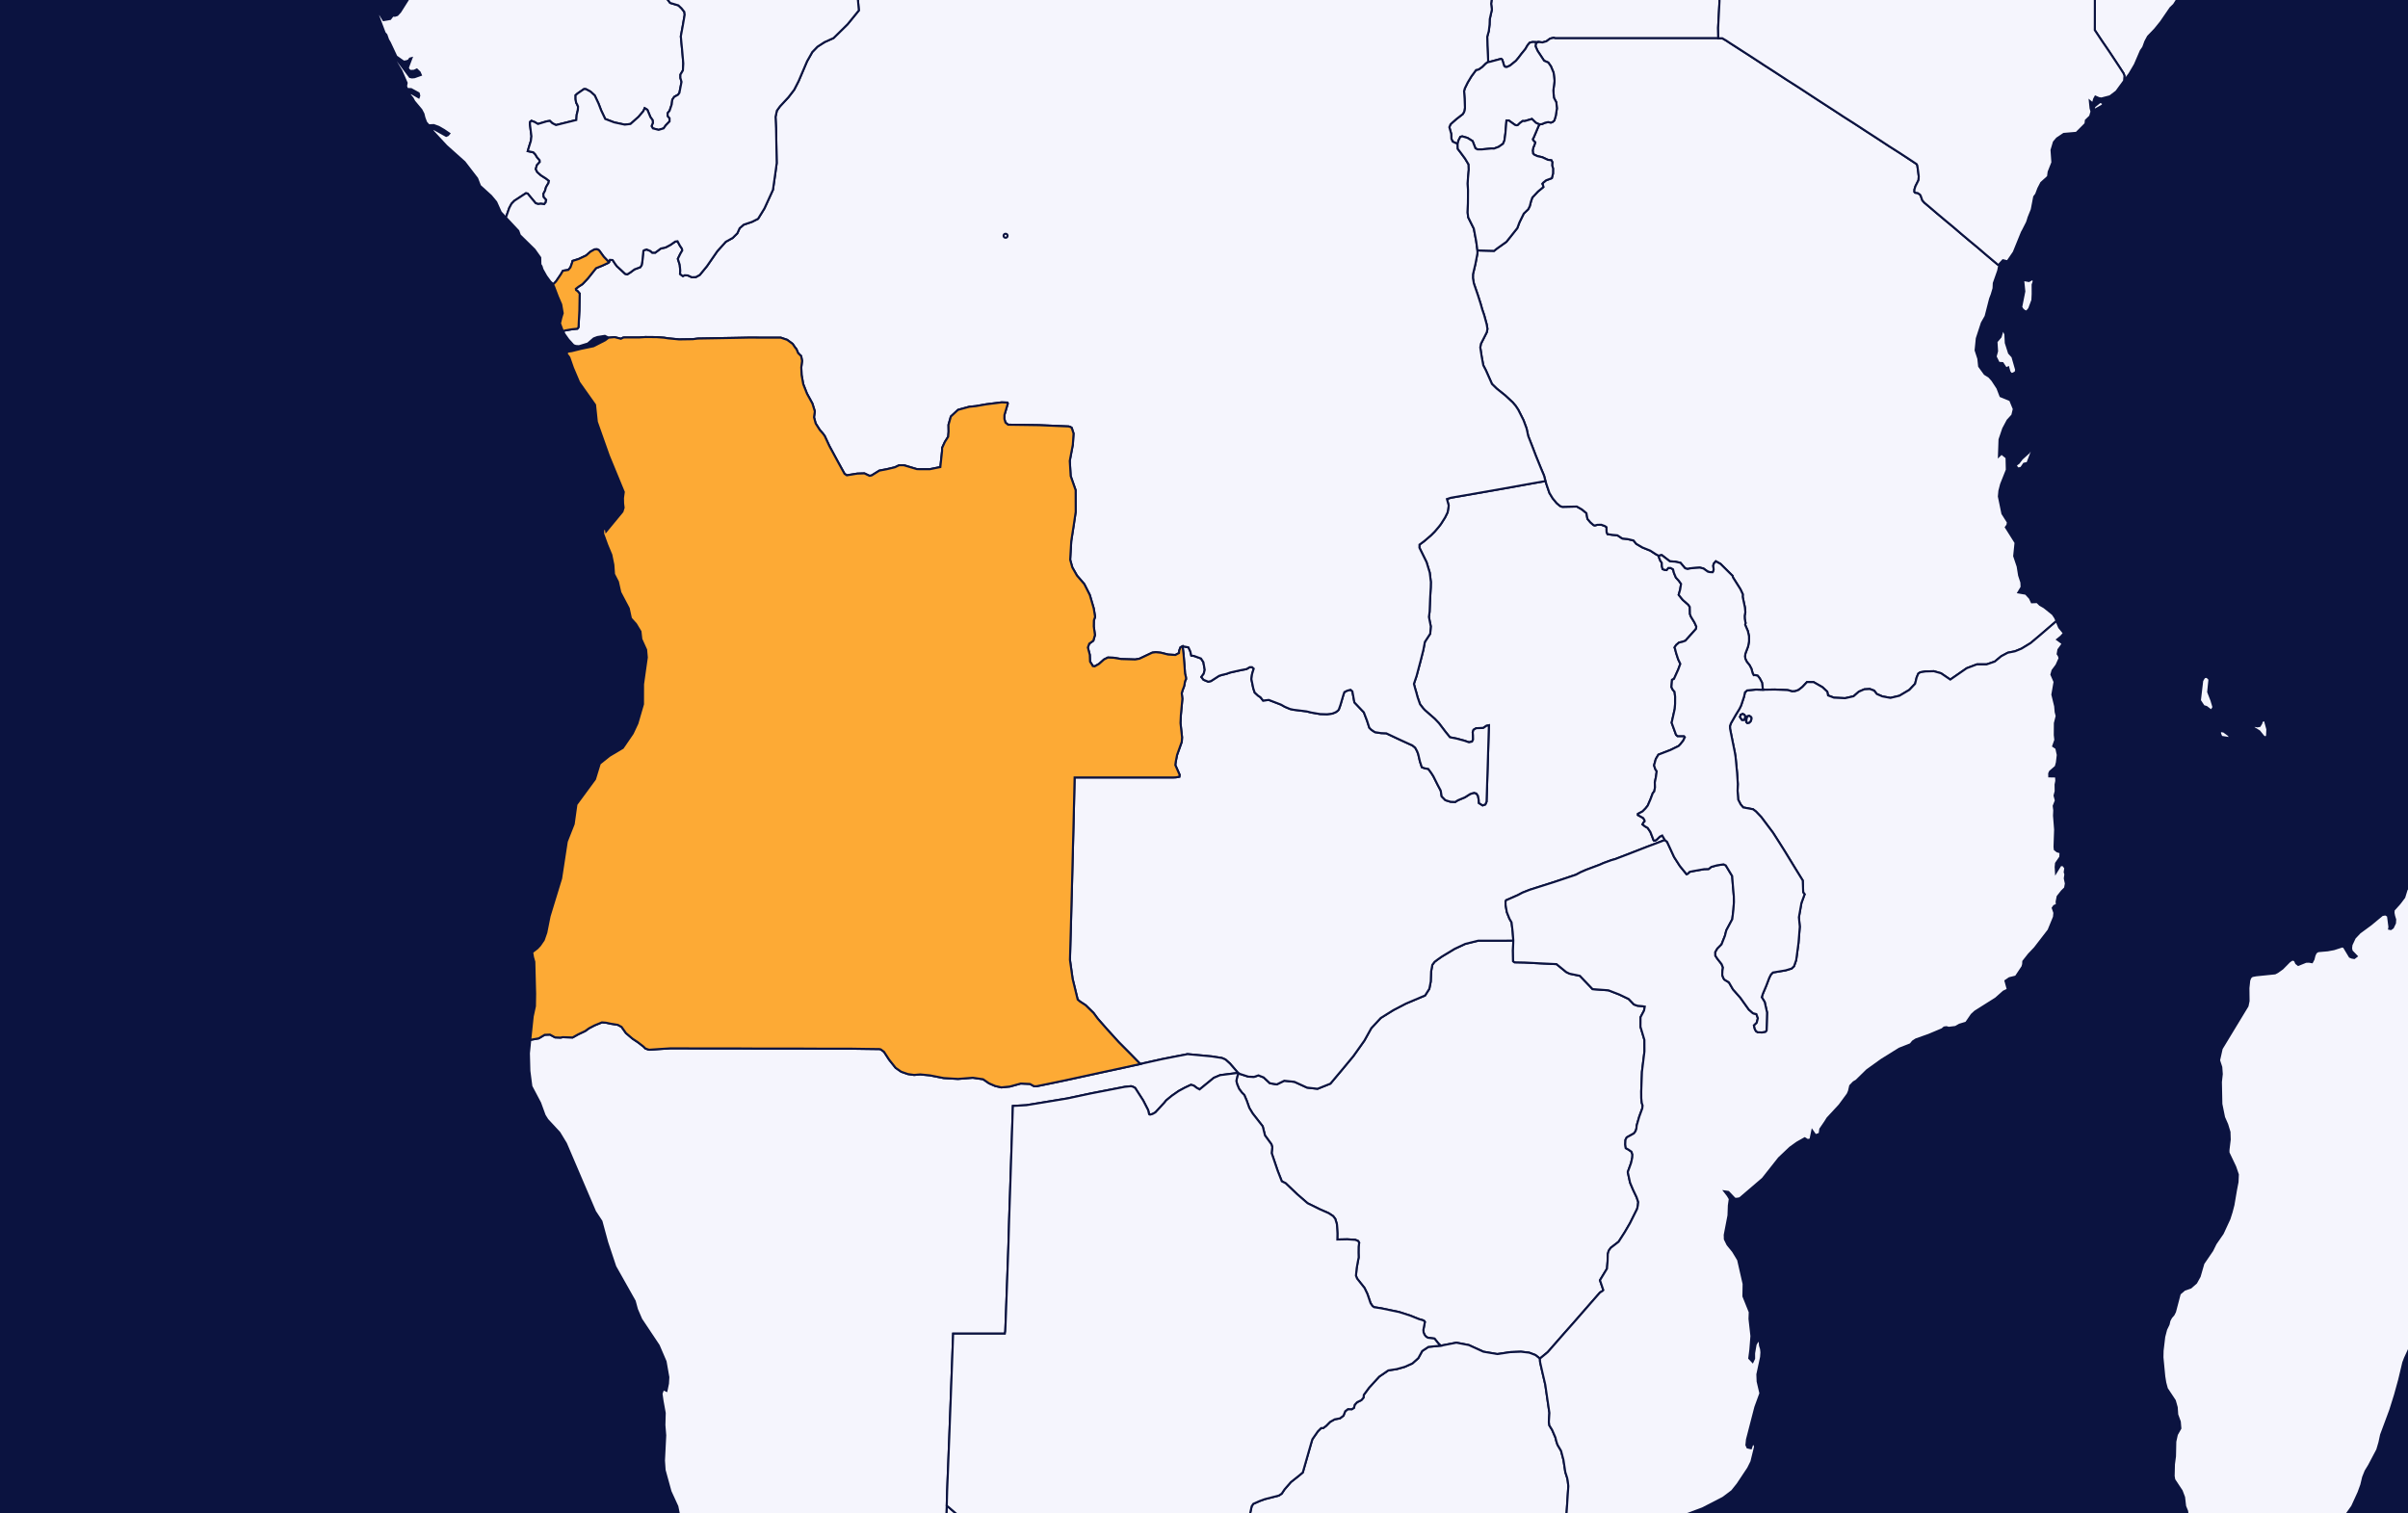 <svg width="350" height="220" viewBox="0 0 350 220" fill="none" xmlns="http://www.w3.org/2000/svg">
<rect x="0" y="0" width="350" height="220" fill="#808080" stroke="none"/>
<g clip-path="url(#clip0_1_1982)">
<rect width="350" height="220" fill="#0B1340"/>
<path d="M223.82 197.493L223.17 196.976L222.264 196.634L221.076 196.494L219.523 196.555L217.629 196.837L215.608 196.494L213.486 195.525L211.682 195.182L209.51 195.603L209.4 195.617L209.063 195.289L208.502 194.587L207.53 194.462L207.265 194.29L207.062 194.041L206.917 193.698L206.882 193.338L207.106 192.165L207.03 192.04L206.766 191.9L206.255 191.758L204.974 191.244L203.365 190.727L200.752 190.181L199.724 190.025L199.486 189.853L199.207 189.432L198.754 188.105L198.333 187.228L197.256 185.869L197.084 185.448L197.189 184.371L197.34 183.511L197.482 182.776L197.462 182.074L197.473 181.232L197.555 180.654L197.404 180.404L197 180.233L195.83 180.154L194.381 180.186L194.395 179.312L194.32 177.968L194.082 177.186L193.771 176.783L193.132 176.362L191.82 175.784L190.054 174.91L188.553 173.612L186.868 172.006L186.308 171.724L185.713 170.211L184.833 167.618L184.923 166.761L184.801 166.34L183.866 165.06L183.7 164.403L183.535 163.733L182.074 161.86L181.583 161.049L181.212 160.004L180.86 159.176L180.515 158.834L180.097 158.273L179.821 157.617L179.702 157.135L179.832 156.493L180.015 156.043L181.453 156.511L182.274 156.543L182.913 156.322L183.668 156.618L184.571 157.463L185.579 157.635L186.668 157.103L188.143 157.26L189.979 158.102L191.506 158.273L193.373 157.524L195.101 155.465L196.713 153.517L198.31 151.269L199.315 149.46L200.691 147.979L202.52 146.841L204.341 145.891L207.138 144.706L207.75 143.739L207.956 142.679L208.012 141.213L208.186 140.263L208.505 139.825L208.958 139.482L209.58 139.047L211.438 137.926L212.98 137.209L214.868 136.741H216.877H218.834L219.961 136.724L219.909 138.144L219.929 139.732L220.141 139.889L221.628 139.921L223.989 140.046L226.239 140.153L227.651 141.306L228.136 141.541L229.637 141.852L231.481 143.786L233.784 143.957L235.352 144.564L236.725 145.22L237.489 146.016L238.003 146.202L238.715 146.266L239.069 146.327L238.961 146.905L238.45 147.872L238.442 149.257L239.014 151.176L239.019 152.846L238.659 155.793L238.552 158.648L238.558 159.661L238.633 160.332L238.752 160.707L238.703 161.128L238.262 162.33L237.896 163.593L237.843 164.093L237.716 164.45L237.483 164.764L236.441 165.341L236.258 165.699L236.226 166.355L236.307 166.901L236.679 167.104L237.129 167.415L237.274 167.821L237.251 168.26L237.074 169.056L236.595 170.383L236.926 171.91L237.338 172.894L237.878 174.033L238.116 174.736L238.061 175.252L237.954 175.734L236.911 177.828L236.156 179.123L235.262 180.514L234.124 181.388L233.827 181.809L233.691 182.294L233.662 183.34L233.575 184.417L232.552 186.104L233.043 187.542L232.901 187.681L232.561 187.884L231.135 189.511L229.707 191.151L228.658 192.353L227.436 193.727L226.097 195.26L224.962 196.555L223.82 197.493Z" fill="#F5F5FD" stroke="#0B1340" stroke-width="0.3"/>
<path d="M219.961 136.723L218.834 136.741H216.877H214.868L212.98 137.208L211.438 137.925L209.58 139.046L208.958 139.482L208.505 139.825L208.186 140.263L208.012 141.213L207.957 142.679L207.75 143.739L207.138 144.706L204.341 145.891L202.52 146.84L200.691 147.979L199.315 149.46L198.31 151.269L196.713 153.516L195.101 155.465L193.373 157.524L191.506 158.273L189.979 158.102L188.143 157.26L186.668 157.103L185.579 157.634L184.572 157.463L183.668 156.618L182.913 156.322L182.274 156.542L181.453 156.51L180.015 156.043L178.778 154.608L178.113 154.013L177.599 153.795L176.098 153.563L172.593 153.235L172.236 153.313L170.769 153.592L168.946 153.952L167.398 154.295L165.74 154.669L164.279 153.171L162.604 151.487L160.879 149.585L159.578 148.104L158.945 147.247L157.798 146.123L156.961 145.577L156.639 145.298L155.904 142.29L155.515 139.528L155.573 137.458L155.655 134.574L155.73 131.691L155.808 128.807L155.881 125.941L155.954 123.06L156.026 120.18L156.096 117.296L156.163 114.416L156.195 113.016H157.963H159.952H162.055H164.346H166.614H168.905H170.508L170.923 112.998L171.423 112.906L171.457 112.627L170.83 111.21L170.897 110.71L171.086 109.746L171.382 108.921L171.768 107.832L171.812 107.194L171.585 105.106L171.638 103.938L171.751 102.724L171.858 101.575L171.765 100.779L171.887 100.343L172.122 99.722L172.247 99.022L172.393 98.711L172.372 98.43L172.244 97.916L172.16 96.734L172.03 95.099L171.887 93.934L172.163 93.995L172.741 94.103L173.005 94.681L173.159 95.317L173.545 95.349L174.562 95.723L174.91 96.252L175.108 97.373L174.957 97.948L174.614 98.415L174.936 98.819L175.622 99.1L176.014 99.004L177.193 98.244L177.64 98.104L178.25 97.962L178.81 97.762L180.341 97.419L181.174 97.262L181.65 96.984H181.981L182.228 97.201L181.987 97.994L181.888 98.711L182.161 100.05L182.367 100.671L182.855 101.121L183.21 101.357L183.584 101.839L184.418 101.746L186.198 102.431L186.744 102.742L187.51 103.067L188.033 103.177L189.909 103.41L190.597 103.581L191.863 103.799L192.885 103.831L193.634 103.738L194.14 103.535L194.448 103.317L194.593 103.145L194.831 102.478L195.255 101.029L195.403 100.608L195.795 100.407L196.297 100.268L196.567 100.5L196.861 102.103L198.234 103.549L198.699 104.766L199.03 105.791L199.326 106.087L199.843 106.43L200.723 106.569L201.498 106.601L203.081 107.347L204.364 107.94L205.291 108.361L205.697 108.686L205.985 109.218L206.139 109.636L206.386 110.696L206.664 111.535L207.158 111.706L207.596 111.77L208.023 112.345L208.34 112.845L208.964 114.09L209.408 114.93L209.548 115.772L210.082 116.318L210.823 116.55L211.511 116.582L211.906 116.332L212.913 115.911L213.703 115.414L214.261 115.243L214.589 115.351L214.827 115.693L214.943 116.364L214.958 116.736L215.501 117.078L215.89 116.939L216.07 116.535L216.076 116.332L216.134 114.511L216.183 112.937L216.23 111.459L216.285 109.653L216.331 108.079L216.369 106.787L216.41 105.434L216.047 105.512L215.597 105.823L214.572 105.855L214.177 106.087L214.058 106.444L214.098 106.897L214.11 107.504L213.962 107.801L213.517 107.908L212.858 107.676L211.708 107.365L210.744 107.176L210.076 106.351L209.144 105.123L208.552 104.499L207.094 103.224L206.853 102.96L206.397 102.367L206.04 101.339L205.863 100.671L205.709 100.157L205.509 99.411L205.898 98.258L206.481 96.066L206.882 94.477L207.103 93.31L207.881 92.114L207.962 91.054L207.689 89.686L207.791 88.922L207.864 87.009L207.957 85.391L207.974 84.613L207.811 83.245L207.347 81.721L206.31 79.621L206.319 79.171L206.995 78.671L208.012 77.8L208.523 77.289L209.147 76.558L209.432 76.183L210.033 75.236L210.41 74.472L210.57 73.494L210.309 72.544L210.869 72.358L212.762 72.033L214.824 71.673L217.025 71.287L219.227 70.898L221.37 70.509L223.292 70.166L224.631 69.934L224.84 70.587L225.206 71.659L225.688 72.451L226.257 73.137L226.748 73.555L227.079 73.68L229.187 73.633L229.927 74.054L230.584 74.597L230.732 75.422L231.164 75.936L231.626 76.34L231.818 76.386L232.155 76.293L232.738 76.279L233.261 76.465L233.505 76.636L233.517 77.336L233.65 77.647L234.367 77.754L235.088 77.818L235.799 78.282L236.545 78.361L237.428 78.564L237.832 79.061L238.735 79.589L239.862 80.042L240.681 80.571L241.119 80.803L241.139 81.053L241.322 81.503L241.537 81.814L241.552 82.296L241.653 82.731L241.981 82.841L242.231 82.871L242.49 82.56H242.821L243.178 82.763L243.303 83.277L243.59 83.96L244.02 84.427L244.342 84.877L244.209 85.702L243.994 86.466L244.583 87.197L245.396 87.912L245.608 88.222L245.635 89.265L245.765 89.622L246.294 90.493L246.555 91.071L246.517 91.414L244.972 93.139L244.496 93.31L244.049 93.403L243.625 93.763L243.393 94.12L243.468 94.321L243.619 94.913L243.924 95.848L244.235 96.501L243.936 97.309L243.311 98.694L243.03 98.819L242.943 99.879L243.126 100.25L243.393 100.561L243.48 101.278L243.477 102.26L243.425 103.038L242.972 105.059L243.608 106.804L243.823 107.005H244.763L244.894 107.162L244.656 107.661L244.252 108.172L243.994 108.439L242.786 109.029L241.049 109.7L240.669 110.338L240.416 111.256L240.593 111.802L240.802 112.113L240.692 112.923L240.524 113.762L240.556 114.433L240.454 115.025L240.222 115.319L239.888 116.207L239.496 117.11L239.176 117.517L238.746 117.953L238.073 118.31L238.067 118.481L238.825 118.902L239.008 119.181L239.054 119.384L238.883 119.57L238.735 119.837L239.083 120.116L239.49 120.351L239.882 120.941L240.21 121.783L240.309 122.064L240.387 122.186L240.524 122.204L240.776 122.079L241.264 121.611L241.601 121.455L241.99 122.111L240.312 122.75L239.443 123.075L236.952 124.042L234.768 124.881L234.211 125.038L233.064 125.459L232.503 125.709L230.546 126.441L229.733 126.798L229.059 127.158L227.439 127.701L225.903 128.215L224.23 128.746L222.36 129.339L221.297 129.76L220.594 130.131L218.916 130.866L218.826 131.052L218.834 131.551L219.017 132.594L219.395 133.546L219.706 134.089L219.871 135.492L219.961 136.723Z" fill="#F5F5FD" stroke="#0B1340" stroke-width="0.3"/>
<path d="M249.753 5.566H248.916H247.525H246.161H244.796H243.405H242.04H240.646H239.281H237.916H236.526H235.161H233.77H232.405H231.04H229.646H228.281H226.917H226.083L225.944 5.534L225.833 5.487L225.302 5.612L224.773 6.001L224.187 6.17L223.574 6.094L223.49 6.141L223.185 6.123L222.741 6.109L222.349 6.202L222.041 6.559L221.707 7.134L221.147 7.819L220.699 8.409L220.336 8.844L219.471 9.541L218.998 9.744L218.774 9.712L218.635 9.588L218.359 8.687L218.193 8.548L216.521 8.998L216.271 9.013L216.3 8.734L216.195 6.623L216.169 5.333L216.393 4.523L216.506 3.591L216.535 2.784L216.846 1.387L216.735 0.548L217.128 -2.388L217.238 -2.87L217.377 -4.284L217.627 -4.72L217.851 -4.888L218.129 -5.759L218.684 -7.159L219.073 -7.873L218.986 -9.442L219.041 -10.499L219.125 -10.745L219.93 -11.134L220.987 -12.113L221.402 -13.278L222.041 -14.009L223.237 -14.491H223.263L226.841 -18.467L228.502 -20.61L229.222 -21.699L229.248 -22.103L229.385 -22.617L229.074 -23.02L228.74 -23.392L228.627 -23.717L228.319 -23.888H227.872L227.593 -24.124L227.285 -24.603L226.948 -24.914L225.918 -24.884L225.136 -25.381L225.131 -26.049L225.459 -27.37L226.031 -28.892L226.057 -29.296L225.97 -29.653L225.83 -29.963L225.549 -30.274L225.296 -30.631L225.482 -31.72L225.862 -32.792L226.164 -33.32L226.466 -33.91L226.35 -34.406L225.932 -34.642L226.15 -35.124L226.615 -35.931L227.526 -36.738L228.328 -37.281H228.856L229.919 -36.863L230.872 -36.349L231.4 -36.317L232.01 -36.535L233.308 -37.438L233.619 -37.156L234.014 -36.599L234.438 -35.696L235.277 -35.278L235.669 -34.999L235.948 -34.906L236.116 -34.981L236.415 -35.696L236.772 -36.085L237.493 -36.581L239.02 -36.971L240.103 -37.081L240.576 -37.174L241.352 -37.406L242.568 -38.138L243.803 -37.188L245.112 -37.002L246.393 -37.017L246.779 -37.299L247 -37.514L248.321 -39.07L250.104 -41.181L251.362 -38.213L251.753 -38.042L251.701 -37.778L251.62 -37.531L252.407 -36.817L253.386 -36.442L253.722 -36.085L253.783 -35.681L253.464 -33.942L253.525 -33.46L253.847 -31.72L254.434 -31.331L254.977 -29.574L256.014 -28.845L256.156 -28.628L256.411 -27.774L256.725 -26.856L256.978 -26.639L257.117 -26.578L257.431 -25.599L257.268 -25.038L257.529 -23.36L257.927 -21.87L258.02 -20.067L258.052 -19.274L258.026 -18.792L257.947 -18.11L257.753 -17.721L257.422 -17.334L257.062 -16.727L256.757 -16.091L256.565 -15.763L256.708 -14.802L256.679 -14.552L256.597 -14.428L256.124 -14.274L255.511 -14.009L255.151 -13.76L254.652 -13.263L254.236 -12.735L253.682 -11.166L252.767 -9.953L252.628 -9.549L251.765 -8.82L251.376 -7.934L251.126 -6.831L250.795 -6.038L250.072 -4.967L249.904 -3.259L249.93 0.159L249.729 4.027L249.753 5.566Z" fill="#F5F5FD" stroke="#0B1340" stroke-width="0.3"/>
<path d="M292.505 51.853L293.051 53.763L292.958 54.121L292.537 54.338L292.316 54.353L292.072 54.042L291.889 53.406L291.581 53.56L291.067 52.785L290.513 52.753L290.057 51.835L290.269 51.042L290.182 49.675L290.78 48.978L291.134 47.796L291.48 48.603L291.541 49.846L292.014 51.324L292.423 51.774L292.505 51.853ZM295.539 40.49L295.589 40.957L295.443 41.378L295.449 42.729L295.406 43.629L294.941 44.875L294.569 45.307L294.238 45.185L293.991 44.982L293.777 44.639L294.23 42.357L294.061 40.693L294.895 40.85L295.539 40.49ZM241.12 80.802L240.682 80.569L239.863 80.041L238.736 79.588L237.833 79.059L237.429 78.563L236.547 78.359L235.8 78.281L235.089 77.816L234.369 77.752L233.652 77.645L233.518 77.334L233.506 76.634L233.262 76.463L232.74 76.277L232.156 76.292L231.819 76.385L231.627 76.338L231.166 75.935L230.733 75.421L230.585 74.596L229.929 74.053L229.188 73.632L227.08 73.678L226.749 73.553L226.258 73.135L225.689 72.45L225.207 71.657L224.841 70.586L224.632 69.932L224.426 69.139L223.921 67.94L223.232 66.247L222.704 64.862L222.12 63.37L221.888 62.283L221.438 61.07L220.686 59.577L220.305 59.002L219.87 58.488L218.775 57.477L217.541 56.484L216.855 55.816L215.97 53.824L215.592 53.096L215.36 51.835L215.157 50.514L215.247 49.985L216.106 48.292L216.196 47.81L216.092 47.157L215.723 45.807L215.427 44.936L215.215 44.175L214.811 42.914L214.222 41.19L214.091 40.429L214.097 39.868L214.448 38.379L214.741 36.84L214.747 36.404L217.166 36.465L217.587 36.125L218.961 35.147L220.54 33.157L220.854 32.318L221.478 31.043L222.123 30.422L222.349 29.972L222.524 29.287L222.724 28.712L223.537 27.843L224.324 27.19L224.269 26.911L224.162 26.725L224.301 26.554L224.722 26.211L225.558 25.901L225.73 25.233L225.735 24.486L225.602 24.051L225.631 23.569L225.494 23.305L224.966 23.229L224.162 22.854L223.468 22.7L222.994 22.483L222.829 22.311L222.776 21.861L222.893 21.365L222.977 21.225L223.148 20.697L222.843 20.386L222.788 20.229L222.927 19.982L223.636 18.304L223.804 18.069L224.109 18.04L224.586 17.836L225.03 17.744L225.419 17.822L225.672 17.729L225.921 17.511L226.122 16.858L226.293 15.772L226.215 14.886L225.857 14.201L225.779 13.147L225.95 11.747L225.817 10.582L225.431 9.65L225.041 9.09L224.432 8.826L223.488 7.397L223.183 6.715L223.241 6.279L223.491 6.14L223.575 6.093L224.188 6.169L224.774 6L225.303 5.611L225.834 5.486L225.945 5.533L226.084 5.565H226.917H228.282H229.647H231.041H232.406H233.771H235.162H236.526H237.917H239.282H240.647H242.041H243.406H244.797H246.161H247.526H248.917H249.754H250.337L250.895 5.89L251.505 6.293L253.174 7.365L254.812 8.422L256.45 9.493L258.091 10.551L259.728 11.622L261.392 12.679L263.03 13.751L264.668 14.822L266.303 15.879L267.941 16.951L269.602 18.008L271.237 19.079L272.871 20.136L274.506 21.208L276.167 22.265L277.799 23.336L278.575 23.85L278.685 24.068L278.816 25.029L278.891 25.636L278.859 26.179L278.406 27.082L278.261 27.562L278.258 27.89L278.369 28.015L278.729 28.061L279.06 28.279L279.17 28.447L279.414 29.133L279.716 29.475L280.404 30.05L281.563 31.043L282.748 32.036L283.932 33.018L285.088 34.011L286.27 35.007L287.455 35.986L288.611 36.979L289.792 37.975L290.367 38.454L290.588 38.579L290.44 39.34L289.798 41.16L289.761 41.921L289.493 42.822L289.264 43.414L288.608 45.978L288.062 46.939L287.327 49.193L287.156 50.92L287.551 52.131L287.667 53.249L288.48 54.37L289.11 54.759L289.572 55.27L290.327 56.42L290.774 57.588L292.179 58.163L292.708 59.452L292.493 60.355L291.808 61.102L291.169 62.298L290.632 63.883L290.547 66.294L290.916 65.936L291.651 66.526L291.692 68.3L290.861 70.382L290.611 71.347L290.536 72.171L291.05 74.66L291.848 75.917L291.782 76.324L291.549 76.649L292.958 78.888L292.76 80.834L293.268 82.341L293.477 83.647L293.808 84.658L293.84 85.343L293.373 86.121L294.447 86.307L295.037 86.946L295.321 87.553L296.1 87.521L296.503 87.925L297.102 88.267L298.371 89.281L298.713 89.792L298.841 90.088L298.916 90.274L298.005 91.052L296.576 92.284L295.15 93.48L293.82 94.29L292.865 94.679L291.834 94.88L290.876 95.394L289.935 96.172L288.756 96.576H287.344L285.858 97.136L284.353 98.178L283.474 98.785L282.123 97.868L281.081 97.572L279.861 97.603L279.109 97.728L278.827 97.914L278.586 98.475L278.36 99.392L277.526 100.281L276.083 101.138L274.773 101.448L273.592 101.23L272.799 100.888L272.401 100.388L271.774 100.156L270.969 100.202L270.182 100.545L269.413 101.213L268.185 101.495L266.556 101.416L265.708 101.091L265.588 100.545L264.892 99.892L263.614 99.16L262.647 99.145L261.988 99.845L261.418 100.295L260.887 100.484L260.443 100.499L260.033 100.359L259.784 100.313L257.96 100.234L256.244 100.266L256.2 99.953L256.11 99.238L255.773 98.6L255.48 98.225L255.094 98.132L254.899 98.149L254.742 97.853L254.571 97.214L254.284 96.671L253.909 96.218L253.7 95.8L253.63 95.411L253.697 94.99L254.089 93.947L254.223 93.216L254.217 92.484L254.045 91.723L253.656 90.82L253.717 90.57L253.598 89.949L253.584 89.513L253.683 88.985L253.619 88.285L253.299 86.775L253.311 86.386L252.971 85.654L251.882 83.929L251.833 83.711L250.076 81.969L249.391 81.594L249.106 81.922L249.016 82.219L249.083 82.776L249.022 83.058L248.935 83.183L248.519 83.165L248.244 83.104L247.59 82.637L247.067 82.512L245.761 82.605L245.287 82.715L244.927 82.605L244.256 81.812L243.455 81.641L242.709 81.594L241.538 80.694L241.26 80.74L241.12 80.802ZM293.78 68.004L293.361 68.112L293.199 68.004L292.958 67.629L293.411 67.304L293.87 66.697L294.892 65.78L295.24 65.19L295.382 65.065L295.281 65.765L294.688 67.304L294.183 67.412L293.78 68.004Z" fill="#F5F5FD" stroke="#0B1340" stroke-width="0.3"/>
<path d="M209.4 195.617L209.51 195.602L211.682 195.181L213.486 195.524L215.608 196.494L217.629 196.836L219.523 196.555L221.076 196.494L222.264 196.633L223.17 196.976L223.821 197.493L223.847 197.96L223.89 198.181L224.172 199.429L224.605 201.291L224.857 203.024L225.203 205.385L225.124 206.698L225.203 207.215L225.598 207.854L226.071 208.948L226.225 209.558L226.385 210.029L226.899 210.903L227.25 212.233L227.517 213.998L227.787 214.843L227.869 215.267L227.956 216.031L227.851 217.628L227.732 219.472L227.596 221.551L227.509 223.259L227.398 224.118L227.259 226.572L226.687 227.856L226.672 228.857L226.788 229.514L226.594 229.607L226.208 229.734L224.526 228.701L222.926 227.606L222.685 227.574L222.328 227.684L221.303 228.483L220.33 229.717L219.857 230.78L219.11 231.86L217.94 233.614L217.807 234.003L217.685 235.429L217.644 236.788L217.74 236.977L218.3 237.038L218.628 238.15L219.447 239.918L220.952 241.06L222.366 241.577L224.399 241.701L226.013 241.669L225.993 240.464L226.292 238.556L226.6 237.258L226.817 237.212L227.239 237.319L227.471 237.462L228.121 237.398L229.233 237.665L230.177 237.633L231.014 237.601L232.413 237.555H233.221L232.799 239.637L231.484 242.892L231.022 244.379L229.707 249.713L228.325 252.405L227.57 253.517L225.49 255.489L224.924 255.878L224.422 256.145L223.577 256.363L219.985 260.339L218.608 262.264L217.298 265.049L216.114 266.582L214.258 269.869L212.649 272.387L211.113 274.69L208.526 277.864L207.416 278.787L206.667 279.194L204.667 281.04L201.809 283.997L199.617 286.625L196.396 289.595L194.575 290.908L191.759 293.472L191.018 293.85L187.905 296.225L185.71 297.68L182.185 299.352L180.805 299.82L177.626 299.381L176.266 299.617L175.058 300.633L174.846 302.085L174.356 302.306L173.65 302.242L171.458 301.632L170.241 301.742L169.474 302.523L168.824 303.508L167.137 303.554L164.186 302.541L160.678 301.914L159.865 301.853L158.106 302.602L157.493 302.712L155.004 302.555L153.642 302.07H152.301L151.276 302.477L150.03 302.602L146.516 305.337H144.782L143.293 305.665L142.558 305.648L141.187 305.273L140.688 305.291L139.889 305.462L139.071 305.944L137.273 306.147L136.564 306.571L133.399 309.054L132.723 308.961L132.153 308.79L130.609 308.773L128.901 307.431L128.213 307.524L128.419 307.117L128.512 306.415L128.172 305.915L127.922 305.694L127.237 305.744L126.903 305.134L125.829 305.088L125.451 305.227L124.926 305.259L124.931 304.649L124.981 304.275L124.987 303.679L124.894 302.962L124.484 302.727L124.176 302.634L123.436 302.68L122.904 302.759L122.632 302.976L122.341 303.493L122.254 305.102L121.885 304.649L121.516 303.679L121.438 302.648L121.662 301.429L122.501 300.976L122.466 300.148L122.344 299.445L121.519 297.616L121.22 296.771L120.486 296.21L119.948 294.848L119.368 294.349L119.176 293.397L118.636 292.63L118.482 291.425L118.833 290.737L119.382 290.362L119.882 290.957L120.526 290.722L121.496 289.845L122.118 288.515L122.248 286.404L122.184 285.077L121.609 281.65L121.304 280.869L119.751 278.412L117.991 275.125L115.778 269.962L114.742 266.849L113.246 260.574L111.817 257.022L110.023 253.703L109.791 253.485L110.101 253.079L111.176 252.312L111.64 252.109L111.902 252.202L112.151 251.999L112.413 251.482L112.485 250.997L112.622 250.309L112.88 249.885L113.153 249.071L113.603 248.54L114.527 248.195L115.206 248.665L115.482 249.118L115.592 249.713L115.877 249.995L116.359 249.98L116.693 250.355L116.876 251.107L116.801 251.653L116.519 251.999L116.528 252.437L116.879 252.983L116.989 253.517L117.201 254.22L118.444 254.612L119.048 254.847L120.088 254.926L121.092 255.236L122.004 255.771L123.549 255.91L125.704 255.628L127.464 255.753L128.828 256.285L129.842 256.381L130.498 256.052L130.789 255.567L130.736 254.926L131.05 254.534L131.753 254.362L132.339 253.877L132.804 253.093L133.823 252.469L135.374 251.967L136.149 251.984L136.207 250.715L136.396 246.708L136.579 242.703L136.762 238.681L136.939 234.677L137.113 230.672L137.285 226.668L137.45 222.663L137.607 218.877L137.947 219.144L140.244 221.145L140.848 222.21L141.115 222.881L142.038 225.306L142.697 227.496L143.246 229.139L143.267 229.888L143.313 230.626L143.406 230.986L143.307 231.375L142.837 232.267L142.375 232.955L141.791 233.896L141.684 235.13L141.777 236.585L142.067 237.305L142.488 237.54L143.473 237.18L144.085 237.29L144.933 237.572L147.82 237.398L148.165 237.494L149.237 237.587L149.62 237.476L149.957 237.166L150.375 236.289L150.712 236.007L151.339 235.865L152.077 235.632L152.693 235.115L153.721 233.393L155.681 231.86L156.291 231.5L156.688 231.093L157.011 230.53L157.78 228.608L158.37 226.996L158.567 226.244L159.087 225.01L159.665 224.226L160.196 223.805L160.472 223.694L161.184 223.491L162.058 223.288L162.967 223.508L163.942 223.994L165.037 224.789L166.12 225.791L166.634 226.29L167.189 226.526L168.185 226.604L168.862 226.59L169.834 227.574L170.345 227.638L171.516 227.934L172.93 228.248L173.847 228.216L174.846 227.684L175.549 227.652L176.438 227.699L177.445 227.542L178.186 227.324L178.775 226.854L179.289 226.34L179.94 224.821L180.329 223.601L180.916 222.21L181.639 220.303L181.926 218.973L182.161 218.613L183.076 218.206L183.848 217.924L185.878 217.407L186.299 217.126L186.712 216.501L187.635 215.439L188.765 214.547L189.36 214.048L190.591 209.747L190.754 209.216L191.547 208.074L192.032 207.589H192.331L192.755 207.276L193.327 206.698L193.998 206.323L194.764 206.181L195.275 205.792L195.525 205.15L195.923 204.839L196.492 204.854L196.8 204.651L196.904 204.212L197.25 203.838L197.863 203.541L198.182 203.181L198.231 202.76L198.992 201.726L200.462 200.118L201.786 199.212L203.02 199.023L204.179 198.695L205.291 198.195L206.148 197.432L206.72 196.383L207.623 195.791L209.4 195.617ZM200.235 266.864L201.475 266.3L202.062 265.94L202.48 265.659L203.02 265.223L203.284 264.157L203.482 263.251L203.914 262.813L204.336 262.514L204.719 262.046L205.201 260.919L205.546 259.822L205.631 259.369L205.506 258.898L205.273 258.413L205.079 257.742L204.765 257.647L204.179 257.272L203.348 256.52L202.619 255.864L201.963 254.908L201.678 254.769L201.028 254.11L200.732 253.75L200.546 253.314L200.369 253.157L200.041 253.282L199.199 253.468L197.378 254.237L196.234 254.955L195.24 255.785L194.256 256.113L193.542 256.395L192.917 257.351L192.322 258.256L191.814 259.055L191.521 259.433L191.265 259.665L190.963 260.182L190.423 261.044L189.903 261.622L189.244 261.936L188.387 262.342L188.079 262.577L188.03 262.92L188.268 263.736L188.509 264.503L188.898 265.426L189.2 266.082L189.679 266.896L189.964 267.381L189.883 268.179L189.97 268.461L190.106 268.789L190.26 268.882L190.411 268.992L190.85 269.227L190.946 269.384L191.245 269.651L191.503 270.151L192.04 270.839L192.642 271.356L193.716 271.574L194.558 271.731L194.857 271.638L195.18 271.214L195.458 270.682L195.586 270.009L195.876 269.651L197.041 267.912L197.648 267.27L197.996 267.241L198.458 267.116L199.021 267.052L199.442 267.116L199.553 267.084L200.235 266.864ZM248.588 417.399L248.263 417.567L246.898 417.413L246.802 417.079L247.307 416.562L247.566 416.347L248.269 416.455L248.797 416.882L248.872 417.018L248.588 417.399Z" fill="#F5F5FD" stroke="#0B1340" stroke-width="0.3"/>
<path d="M308.733 11.762L308.791 11.033L308.655 10.661L307.938 9.558L306.581 7.508L305.53 5.969L304.476 4.383L304.479 3.111L304.485 -0.664L304.456 -8.2L304.404 -15.75L304.331 -23.285L304.302 -27.06L304.258 -28.596L304.369 -28.846L305.58 -30.228L307.148 -32.061L309.224 -35.543L310.342 -37.439L311.268 -39.007L311.512 -39.489L312.334 -40.436L313.885 -41.011L314.884 -41.106L318.241 -41.821L318.737 -42.114L319.039 -42.442L319.306 -43.188L319.928 -44.243L320.779 -44.974L322.379 -45.921L323.923 -46.731L324.281 -46.853L326.165 -47.367L326.636 -47.538L327.411 -47.71L327.69 -47.724L330.335 -47.538L332.394 -47.399L334.54 -47.26L334.761 -47.367L336.201 -49.249L338.507 -52.231L339.97 -54.142L342.244 -57.081L343.975 -59.209L345.921 -61.556L347.785 -63.719L350.024 -66.298L351.426 -67.93L353.633 -70.45L355.704 -72.858L357.554 -74.989L358.628 -77.01L359.676 -78.985L360.826 -81.099L362.182 -83.666L363.457 -86.062L364.494 -88.022L364.456 -89.032L364.375 -91.21L364.317 -92.703L364.151 -96.826L364.047 -99.329L363.945 -101.743L363.835 -104.217L364.799 -104.324L367.261 -104.963L369.184 -105.942L372.75 -106.644L375.407 -108.419L375.836 -109.272L376.612 -110.364L377.785 -110.721L380.918 -109.444L381.421 -109.351L381.264 -108.573L381.22 -107.794L380.648 -106.427L380.303 -104.899L380.715 -102.582L381.023 -98.816L380.962 -98.272L380.79 -97.744L380.727 -97.308L380.401 -97.166L380.274 -96.919L380.526 -96.826L381.45 -97.23L381.432 -97.68L381.476 -97.898L382.274 -97.401L382.864 -97.198L383.024 -96.716L383.009 -96.405L382.118 -96.545L381.636 -96.794L380.323 -96.388L379.539 -95.938L379.321 -95.206L379.248 -92.253L379.019 -90.339L379.034 -87.818L378.043 -86.137L377.701 -84.955L376.205 -82.591L375.415 -80.57L375.2 -79.574L373.876 -76.807L372.003 -74.678L371.393 -71.972L370.749 -70.261L370.017 -68.722L368.373 -65.972L367.563 -64.076L366.535 -60.763L366.254 -58.666L363.306 -52.588L360.208 -47.739L358.277 -43.653L354.766 -38.914L349.951 -32.807L343.623 -25.553L341.91 -24.075L334.929 -19.603L330.411 -15.857L328.111 -13.31L325.669 -11.089L323.752 -8.975L317.91 -1.831L317.297 -1.163L316.739 -0.524L315.984 0.672L315.482 1.154L314.085 3.187L313.22 4.258L312.215 5.301L311.823 6.03L311.512 6.886L311.175 7.365L310.304 9.386L309.517 10.722L308.733 11.762Z" fill="#F5F5FD" stroke="#0B1340" stroke-width="0.3"/>
<path d="M216.27 9.013L216.52 8.998L218.193 8.548L218.358 8.688L218.634 9.588L218.774 9.713L218.997 9.745L219.47 9.541L220.336 8.844L220.699 8.409L221.146 7.819L221.707 7.134L222.041 6.559L222.348 6.202L222.741 6.109L223.185 6.123L223.49 6.141L223.24 6.28L223.182 6.716L223.487 7.398L224.431 8.827L225.041 9.091L225.43 9.652L225.816 10.584L225.95 11.748L225.778 13.148L225.857 14.203L226.214 14.888L226.292 15.774L226.121 16.86L225.921 17.513L225.671 17.731L225.418 17.824L225.029 17.745L224.585 17.838L224.108 18.042L223.803 18.071L223.609 18.024L223.246 17.856L222.665 17.295L221.605 17.606L221.326 17.592L220.937 17.87L220.6 18.196L220.406 18.213L220.211 18.167L219.296 17.513L218.962 17.528L218.811 19.392L218.666 20.435L218.469 20.899L217.824 21.349L217.153 21.599L216.793 21.585L215.344 21.724H214.76L214.455 21.567L214.043 20.51L213.293 20.046L212.544 19.828L212.265 19.889L211.984 20.435L211.868 20.931L211.147 20.589L210.956 20.171L210.932 19.456L210.659 18.492L210.828 18.071L211.107 17.809L211.696 17.295L212.617 16.581L212.814 16.238L212.928 15.663L212.878 14.359L212.8 13.241L212.913 12.838L213.334 11.981L213.868 11.095L214.539 10.18L214.928 10.087L215.431 9.73L215.962 9.202L216.27 9.013Z" fill="#F5F5FD" stroke="#0B1340" stroke-width="0.3"/>
<path d="M165.741 154.669L167.399 154.294L168.947 153.952L170.77 153.592L172.237 153.313L172.594 153.235L176.099 153.563L177.6 153.795L178.114 154.013L178.779 154.608L180.016 156.043L179.688 155.996L177.345 156.292L176.427 156.681L174.362 158.366L173.959 158.148L173.506 157.805L173.099 157.695L172.205 158.116L171.31 158.601L170.326 159.286L169.507 159.957L169.22 160.317L167.939 161.705L167.518 161.937L167.158 162.033L167.024 161.969L166.882 161.377L166.162 159.971L164.991 158.148L164.64 157.959L164.396 157.898L163.487 157.991L160.839 158.505L158.574 158.944L155.15 159.675L151.456 160.285L149.168 160.66L147.22 160.767L147.164 162.579L147.045 166.244L146.926 169.912L146.804 173.582L146.68 177.25L146.578 180.92L146.447 184.588L146.314 188.258L146.18 191.932L146.119 193.523L146.052 193.869H144.937H142.379H140.256H138.54L138.461 196.055L138.366 198.634L138.27 201.213L138.174 203.791L138.075 206.37L137.977 208.949L137.875 211.545L137.773 214.123L137.669 216.705L137.616 218.645L137.608 218.877L137.451 222.664L137.285 226.668L137.114 230.673L136.94 234.677L136.763 238.682L136.58 242.703L136.397 246.708L136.208 250.715L136.15 251.984L135.375 251.967L133.824 252.469L132.805 253.094L132.34 253.878L131.753 254.363L131.051 254.534L130.737 254.926L130.789 255.568L130.499 256.053L129.843 256.381L128.829 256.285L127.464 255.754L125.705 255.629L123.55 255.91L122.005 255.771L121.093 255.237L120.089 254.926L119.049 254.848L118.445 254.612L117.202 254.22L116.99 253.518L116.88 252.983L116.528 252.437L116.52 251.999L116.801 251.653L116.877 251.107L116.694 250.355L116.36 249.981L115.878 249.995L115.593 249.713L115.483 249.118L115.207 248.665L114.528 248.195L113.604 248.54L113.154 249.072L112.881 249.885L112.623 250.309L112.486 250.997L112.414 251.482L112.152 251.999L111.902 252.202L111.641 252.109L111.176 252.312L110.102 253.079L109.791 253.486L108.99 252.751L106.658 250.013L105.828 249.292L104.602 247.617L101.971 242.39L101.602 241.388L101.152 238.87L100.595 236.991L100.551 235.914L100.868 235.301L100.734 234.474L100.435 233.739L99.497 232.769L99.332 229.514L98.751 227.417L98.942 225.698L98.693 224.119L98.698 223.102L98.893 221.177L98.446 218.973L97.456 216.815L96.599 213.702L96.503 212.326L96.689 208.652L96.567 207.169L96.616 205.4L96.285 203.573L96.149 202.586L96.442 201.79L96.599 202.04L96.869 202.165L97.087 201.12L97.139 200.196L96.738 197.914L95.739 195.588L93.196 191.775L92.577 190.337L92.252 189.135L89.426 184.12L88.25 180.592L87.417 177.531L86.49 176.126L82.26 166.229L81.304 164.653L79.556 162.765L79.158 162.126L78.505 160.332L77.23 157.913L76.94 155.668L76.873 153.11L77.07 151.161L78.31 150.94L79.17 150.426L79.939 150.395L80.674 150.801L81.47 150.833L81.801 150.769L83.227 150.816L84.06 150.348L85.056 149.881L85.614 149.477L86.418 149.056L87.495 148.617L88.073 148.664L88.811 148.821L89.798 148.977L90.341 149.274L90.983 150.177L91.959 151.004L92.716 151.504L93.556 152.157L93.797 152.407L94.18 152.549L94.398 152.596L95.992 152.485L97.45 152.392H98.986L101.896 152.407H104.834H107.744L110.654 152.424H113.566H116.502L119.412 152.439H122.325H123.533L125.618 152.471L127.813 152.5L128.031 152.549L128.275 152.735L128.489 152.892L129.227 154.03L130.182 155.229L130.993 155.793L131.971 156.135L132.871 156.26L133.751 156.182L135.174 156.321L137.166 156.713L139.248 156.838L141.391 156.667L142.896 156.885L143.755 157.477L144.65 157.866L145.547 158.069L146.787 157.945L148.364 157.509L149.705 157.57L150.298 157.898H150.681L152.972 157.431L154.851 157.039L157.642 156.432L159.936 155.932L163.333 155.2L165.741 154.669Z" fill="#F5F5FD" stroke="#0B1340" stroke-width="0.3"/>
<path d="M223.821 197.493L224.962 196.555L226.097 195.26L227.436 193.727L228.658 192.353L229.707 191.151L231.135 189.51L232.561 187.884L232.901 187.681L233.043 187.541L232.553 186.104L233.575 184.417L233.662 183.339L233.691 182.294L233.827 181.809L234.124 181.388L235.262 180.514L236.156 179.123L236.911 177.828L237.954 175.734L238.061 175.252L238.117 174.735L237.878 174.032L237.338 172.894L236.926 171.91L236.595 170.382L237.074 169.055L237.251 168.259L237.274 167.821L237.129 167.414L236.679 167.104L236.307 166.9L236.226 166.355L236.258 165.698L236.441 165.341L237.483 164.763L237.716 164.45L237.844 164.092L237.896 163.593L238.262 162.33L238.703 161.128L238.752 160.707L238.633 160.332L238.558 159.661L238.552 158.648L238.659 155.793L239.02 152.846L239.014 151.176L238.442 149.256L238.45 147.871L238.961 146.904L239.069 146.326L238.715 146.265L238.003 146.202L237.489 146.016L236.726 145.22L235.352 144.564L233.784 143.957L231.481 143.786L229.637 141.852L228.136 141.541L227.651 141.306L226.24 140.153L223.989 140.045L221.628 139.92L220.141 139.888L219.929 139.732L219.909 138.143L219.961 136.723L219.871 135.492L219.706 134.089L219.395 133.546L219.018 132.594L218.835 131.551L218.826 131.052L218.916 130.866L220.594 130.131L221.297 129.76L222.36 129.339L224.23 128.746L225.903 128.215L227.439 127.701L229.059 127.158L229.733 126.798L230.546 126.441L232.503 125.709L233.064 125.459L234.211 125.038L234.768 124.881L236.952 124.042L239.444 123.075L240.312 122.75L241.99 122.111L242.313 122.375L243.332 124.588L244.162 125.88L245.138 127.079L245.304 127.015L245.591 126.737L246.12 126.626L247.702 126.348L248.338 126.33L248.736 126.019L249.572 125.787L250.516 125.645L250.841 125.802L251.771 127.344L251.861 128.543L252.009 130.256L252.029 131.098L251.954 132.219L251.785 133.622L250.917 135.242L250.716 136.038L250.223 137.287L249.619 137.893L249.32 138.407L249.325 138.921L249.61 139.357L250.234 140.153L250.432 140.652L250.356 141.105L250.327 141.727L250.475 142.148L250.629 142.397L251.297 142.804L251.884 143.817L252.955 145.031L254.192 146.762L254.799 147.293L255.287 147.418L255.508 148.011L255.337 148.681L254.933 149.071L255.072 149.617L255.249 149.913L255.491 150.052L256.094 150.084L256.62 149.974L256.768 149.788L256.838 147.183L256.498 145.67L256.141 145.078L256.065 144.97L256.225 144.471L256.719 143.301L257.157 142.148L257.401 141.666L257.689 141.369L259.547 141.056L260.413 140.792L260.758 140.463L261.075 139.56L261.409 137.066L261.597 134.714L261.467 133.343L261.833 131.27L262.3 129.992L262.091 129.728L262.027 127.997L260.892 126.159L259.446 123.792L258.641 122.514L257.706 121.051L256.002 118.777L255.232 117.967L254.802 117.639L253.376 117.375L253.005 116.939L252.645 116.239L252.555 114.947L252.589 113.98L252.482 112.345L252.261 110.025L252.148 109.342L251.794 107.597L251.463 105.933L251.448 105.527L251.599 105.123L252.305 103.892L252.83 103.038L253.069 102.553L253.498 101.264L253.629 100.64L253.943 100.361L255.22 100.236L256.243 100.268L257.959 100.236L259.782 100.314L260.032 100.361L260.442 100.5L260.886 100.486L261.417 100.297L261.987 99.847L262.646 99.147L263.613 99.161L264.89 99.893L265.587 100.547L265.706 101.093L266.554 101.418L268.183 101.496L269.412 101.214L270.181 100.547L270.968 100.204L271.773 100.157L272.4 100.39L272.798 100.889L273.59 101.232L274.772 101.45L276.082 101.139L277.525 100.282L278.359 99.394L278.585 98.476L278.826 97.916L279.108 97.73L279.86 97.605L281.08 97.573L282.122 97.869L283.472 98.787L284.352 98.18L285.857 97.137L287.343 96.577H288.755L289.934 96.173L290.874 95.395L291.833 94.881L292.864 94.681L293.819 94.292L295.149 93.481L296.575 92.285L298.003 91.054L298.915 90.275L299.301 91.21L299.993 92.05L299.56 92.532L299.017 92.967L299.827 93.56L299.188 94.445L299.081 95.07L299.24 95.302L299.365 95.677L298.912 96.687L298.332 97.466L298.169 98.058L298.631 99.115L298.311 100.968L298.718 102.649L298.793 103.503L298.938 104.081L298.677 105.123L298.663 106.851L298.744 107.565L298.43 108.454L298.889 108.765L299.098 109.746L298.968 110.852L298.805 111.442L297.974 112.159L297.852 112.438L297.861 112.859L298.857 112.876L298.883 113.53L298.779 114.044L298.79 115.025L298.628 115.647L298.817 116.364L298.506 117.157L298.587 117.781L298.552 118.574L298.712 120.598L298.625 123.092L298.663 123.482L299.008 123.76L299.496 123.903L299.464 124.588L298.843 125.491L298.79 126.034L298.837 126.815L299.493 125.755L299.879 125.77L300.19 126.176L300.106 126.783L300.202 127.094L300.117 127.686L300.274 128.436L300.158 129.089L299.696 129.542L299.081 130.32L298.933 131.066L298.965 131.534L298.57 131.691L298.364 131.987L298.605 132.687L298.547 133.297L297.762 135.213L295.756 137.815L294.882 138.736L294.086 139.749L294.066 140.167L293.964 140.527L293.009 141.962L292.062 142.194L291.49 142.586L291.839 143.847L291.217 144.143L290.09 145.142L287.076 147.044L286.585 147.497L285.781 148.664L284.802 148.96L284.236 149.288L283.24 149.413L282.915 149.32L282.584 149.367L282.296 149.617L280.327 150.444L278.481 151.097L278.025 151.394L277.702 151.8L276.076 152.439L273.492 154.045L271.381 155.558L269.815 157.088L269.42 157.321L268.927 157.835L268.747 158.616L268.558 159.051L267.373 160.66L265.625 162.548L265.294 163.079L264.58 164.124L264.487 164.81L263.871 165.028L263.415 164.374L263.154 165.637L262.739 165.73L262.315 165.466L261.185 166.105L260.186 166.822L258.569 168.352L256.214 171.335L252.88 174.189L252.438 174.268H252.165L251.21 173.269L250.667 173.19L251.126 173.783L251.425 174.282L251.289 175.235L251.236 176.687L250.69 179.515L250.708 180.139L251.1 180.935L251.89 181.902L252.636 183.136L253.435 186.635L253.405 188.433L254.326 190.727L254.291 191.729L254.57 194.212L254.413 196.212L254.253 197.447L254.735 197.96L254.956 197.493L254.953 196.712L255.168 195.463L255.476 194.914L255.772 194.993L255.816 195.588L255.973 196.102L256.022 196.587L255.978 197.258L255.432 199.79L255.473 200.821L255.874 202.54L255.142 204.541L253.925 209.248L253.841 210.061L254.007 210.418L254.489 210.529L254.692 209.936H254.988L255.101 210.293L254.57 212.468L254.097 213.421L252.549 215.75L251.747 216.752L250.435 217.736L247.458 219.269L241.491 221.491L239.115 222.586L237.722 223.242L234.661 225.307L233.296 226.683L232.672 228.28L232.108 229.015L231.56 229.938L231.934 230.719L232.323 231.329L232.782 231.721L233.026 232.064L233.331 232.314L233.769 231.062L233.961 230.673L234.26 230.641L233.987 232.174L233.261 237.384L233.221 237.555H232.413L231.014 237.602L230.177 237.634L229.233 237.665L228.121 237.398L227.471 237.462L227.622 234.584L227.45 233.943L227.302 233.019L227.288 232.424L227.465 231.829L227.584 230.891L227.587 230.063L226.942 229.639L226.788 229.514L226.672 228.858L226.687 227.856L227.259 226.573L227.398 224.119L227.509 223.259L227.596 221.552L227.732 219.473L227.851 217.629L227.956 216.031L227.869 215.268L227.787 214.844L227.517 213.999L227.25 212.233L226.899 210.903L226.385 210.029L226.225 209.559L226.071 208.949L225.598 207.854L225.203 207.215L225.124 206.698L225.203 205.386L224.857 203.025L224.605 201.291L224.172 199.43L223.89 198.181L223.847 197.96L223.821 197.493ZM253.678 104.173L253.551 103.909L253.304 103.784L253.025 103.892L252.903 104.22L253.193 104.641H253.525L253.678 104.173ZM254.259 105.045L254.46 104.841L254.55 104.577L254.558 104.327L254.428 104.156L254.236 104.063L253.986 104.127L253.864 104.47L253.818 104.952L253.98 105.106L254.259 105.045Z" fill="#F5F5FD" stroke="#0B1340" stroke-width="0.3"/>
<path d="M254.259 105.045L253.98 105.106L253.818 104.952L253.864 104.47L253.986 104.128L254.236 104.064L254.427 104.157L254.558 104.328L254.549 104.578L254.459 104.842L254.259 105.045ZM253.678 104.174L253.524 104.642H253.193L252.903 104.221L253.025 103.892L253.304 103.785L253.55 103.91L253.678 104.174ZM241.99 122.111L241.601 121.455L241.264 121.612L240.776 122.08L240.524 122.204L240.387 122.187L240.309 122.065L240.21 121.783L239.882 120.941L239.49 120.352L239.083 120.117L238.735 119.838L238.883 119.571L239.054 119.385L239.008 119.181L238.825 118.903L238.067 118.482L238.073 118.31L238.746 117.953L239.176 117.518L239.496 117.111L239.888 116.208L240.222 115.319L240.454 115.026L240.556 114.434L240.524 113.763L240.692 112.924L240.802 112.113L240.593 111.803L240.416 111.257L240.669 110.339L241.049 109.7L242.786 109.029L243.994 108.44L244.252 108.173L244.656 107.662L244.894 107.162L244.763 107.005H243.822L243.607 106.805L242.972 105.06L243.425 103.039L243.477 102.26L243.48 101.279L243.393 100.562L243.125 100.251L242.942 99.879L243.03 98.819L243.311 98.695L243.936 97.309L244.235 96.502L243.924 95.849L243.619 94.914L243.468 94.321L243.393 94.121L243.625 93.764L244.049 93.404L244.496 93.311L244.972 93.139L246.517 91.415L246.555 91.072L246.294 90.494L245.765 89.623L245.634 89.266L245.608 88.223L245.396 87.912L244.583 87.198L243.994 86.466L244.209 85.703L244.342 84.878L244.02 84.428L243.59 83.96L243.303 83.278L243.178 82.764L242.821 82.561H242.489L242.231 82.871L241.981 82.842L241.653 82.732L241.552 82.296L241.537 81.814L241.322 81.504L241.139 81.053L241.119 80.804L241.258 80.743L241.537 80.696L242.707 81.596L243.454 81.643L244.255 81.814L244.926 82.607L245.286 82.717L245.759 82.607L247.066 82.514L247.589 82.639L248.242 83.106L248.518 83.167L248.933 83.185L249.02 83.06L249.081 82.778L249.015 82.221L249.105 81.924L249.389 81.596L250.074 81.971L251.831 83.713L251.881 83.931L252.97 85.656L253.309 86.388L253.298 86.777L253.617 88.287L253.681 88.987L253.582 89.515L253.597 89.951L253.716 90.572L253.655 90.822L254.044 91.725L254.215 92.486L254.221 93.218L254.088 93.95L253.696 94.992L253.629 95.413L253.699 95.802L253.908 96.22L254.282 96.673L254.57 97.216L254.741 97.855L254.898 98.151L255.092 98.134L255.479 98.227L255.772 98.602L256.109 99.24L256.199 99.955L256.242 100.268L255.22 100.236L253.942 100.361L253.629 100.64L253.498 101.264L253.068 102.554L252.83 103.039L252.305 103.892L251.599 105.124L251.448 105.527L251.462 105.934L251.794 107.598L252.148 109.343L252.261 110.026L252.482 112.346L252.589 113.981L252.554 114.948L252.644 116.24L253.004 116.94L253.376 117.375L254.802 117.64L255.232 117.968L256.001 118.778L257.706 121.052L258.641 122.515L259.445 123.793L260.891 126.16L262.027 127.998L262.091 129.728L262.3 129.993L261.832 131.27L261.466 133.344L261.597 134.714L261.408 137.067L261.074 139.561L260.758 140.464L260.412 140.792L259.547 141.057L257.688 141.37L257.401 141.666L257.157 142.148L256.719 143.301L256.225 144.471L256.065 144.971L256.141 145.078L256.498 145.671L256.838 147.184L256.768 149.788L256.62 149.974L256.094 150.085L255.49 150.053L255.249 149.913L255.072 149.617L254.933 149.071L255.336 148.682L255.508 148.011L255.287 147.419L254.799 147.294L254.192 146.763L252.955 145.032L251.884 143.818L251.297 142.805L250.629 142.398L250.475 142.148L250.327 141.727L250.356 141.106L250.432 140.653L250.234 140.153L249.61 139.358L249.325 138.922L249.319 138.408L249.619 137.894L250.223 137.287L250.716 136.039L250.917 135.243L251.785 133.623L251.953 132.22L252.029 131.099L252.008 130.257L251.86 128.544L251.77 127.344L250.841 125.802L250.516 125.646L249.572 125.788L248.736 126.02L248.338 126.331L247.702 126.348L246.119 126.627L245.591 126.737L245.303 127.016L245.138 127.08L244.162 125.881L243.332 124.588L242.312 122.376L241.99 122.111Z" fill="#F5F5FD" stroke="#0B1340" stroke-width="0.3"/>
<path d="M367.961 107.925L368.275 108.857L368.644 109.76L369.805 111.941L370.314 112.766L370.737 113.654L370.865 115.429L371.545 118.199L372.085 122.343L372.059 126.597L372.192 128.56L372.66 130.398L373.537 132.297L373.708 134.417L372.991 136.598L371.977 138.657L371.734 139.046L371.286 139.575L371.121 139.56L370.441 139.032L369.945 138.157L369.361 136.102L369.149 135.071L368.885 134.899L368.025 134.995L367.381 135.634L367.244 136.055L367.308 137.208L367.465 138.236L367.505 139.296L367.421 140.62L367.642 141.027L367.95 141.369L368.226 142.226L368.17 144.299L367.88 145.345L367.215 146.248L367.235 146.747L367.421 147.247L367.18 147.557L366.358 147.946L366.033 148.292L365.531 149.21L364.715 151.083L364.567 152.032L364.802 154.933L364.517 156.992L363.356 160.924L362.726 162.783L361.846 165.013L360.527 167.963L359.174 171.66L357.949 175.455L357.08 177.749L356.134 179.997L354.772 183.981L353.535 188.009L351.848 192.46L349.568 197.414L349.321 198.056L348.714 200.603L348.11 202.789L347.425 204.979L346.089 208.574L345.851 209.683L345.538 210.746L344.35 213L343.836 213.845L343.482 214.733L343.211 215.86L342.811 216.955L341.887 218.973L340.665 220.692L339.875 221.319L338.22 222.24L337.392 222.414L335.632 222.443L333.855 222.96L331.976 223.962L330.164 225.103L329.438 225.652L328.678 225.962L326.433 226.026L325.753 225.777L323.662 223.898L322.829 223.587L321.18 223.32L320.706 223.163L320.271 222.913L319.684 221.943L318.409 221.098L318.107 220.849L317.971 220.271L317.892 219.661L317.602 218.955L317.451 217.643L317.1 216.719L316.025 215.093L315.935 214.579L315.976 212.857L316.13 211.687L316.176 209.558L316.4 208.542L316.911 207.636L316.83 206.666L316.455 205.635L316.38 204.572L316.107 203.603L314.948 201.854L314.719 200.995L314.573 200.103L314.306 197.321L314.326 196.352L314.567 194.322L314.843 193.259L315.198 192.524L315.323 191.978L315.575 191.508L315.906 191.133L316.13 190.698L316.821 188.072L317.492 187.495L318.415 187.167L319.202 186.478L319.71 185.558L320.259 183.667L321.548 181.777L322.031 180.795L323.067 179.294L324.043 177.186L324.359 176.187L324.624 175.173L325.004 172.94L325.219 171.834L325.268 170.739L324.882 169.615L323.903 167.556L323.901 167.182L324.086 165.652L324.052 164.56L323.715 163.453L323.262 162.422L322.87 160.488L322.803 157.288L322.931 156.135L322.858 155.122L322.536 154.138L322.916 152.439L326.671 146.248L326.825 145.516L326.802 143.628L326.921 142.522L327.08 142.115L327.342 141.883L327.928 141.773L330.667 141.494L331.035 141.305L331.753 140.791L332.749 139.778L333.179 139.482L333.556 139.592L333.751 140.028L334.041 140.263L335.168 139.81L335.609 139.795L336.045 139.871L336.263 139.453L336.405 138.889L336.593 138.486L336.91 138.268L338.321 138.143L339.239 137.972L340.444 137.58L340.688 137.658L341.542 139.078L341.835 139.203L342.189 139.264L342.535 139L341.809 138.25L341.725 137.847L341.78 137.362L342.253 136.348L342.985 135.57L344.597 134.385L346.246 133.015L346.719 132.922L347.094 133.14L347.303 134.745L347.26 135.01L347.503 135.056L347.791 134.853L348.104 134.199L348.136 133.668L347.974 133.14L347.89 132.704L347.913 132.297L348.767 131.348L349.452 130.445L349.789 129.353L350.094 128.853L350.788 128.293L350.974 128.389L351.116 128.839L351.171 129.321L350.976 129.806L350.701 130.288L350.555 130.912L350.933 131.037L351.302 130.88L351.891 129.742L352.53 128.653L352.922 128.093L353.384 127.701L354.124 127.779L354.827 128.014L353.706 126.876L353.517 125.302L355.048 122.593L355.106 122.015L355.309 121.843L355.402 121.626L354.734 120.708L354.621 120.255L354.766 119.57L355.132 118.948L355.483 118.527L355.936 118.356L356.282 118.591L357.014 119.352L357.533 119.462L358.207 118.745L358.75 117.842L359.557 117.22L360.461 116.831L361.889 115.414L362.926 112.438L363.025 111.567L362.885 110.524L362.63 109.514L362.168 108.268L362.319 107.986L363.057 108.157L363.315 107.986L364.143 106.883L365.571 104.766H366.016L366.355 105.155L366.466 105.73L366.721 106.165L367.558 107.176L367.961 107.925ZM358.364 116.271L358.347 116.596L357.359 116.471L357.252 115.35L357.751 115.304L357.885 114.854L358.193 114.79L358.445 115.786L358.364 116.271ZM368.658 148.042L367.668 149.695L368.011 148.307L369.135 146.326L369.445 146.169L368.658 148.042Z" fill="#F5F5FD" stroke="#0B1340" stroke-width="0.3"/>
<path d="M304.557 15.91L304.249 15.988L304.42 15.474L305.26 14.806L305.623 14.96L305.678 15.117L305.649 15.242L305.507 15.382L304.557 15.91ZM249.752 5.563L249.729 4.024L249.929 0.156L249.903 -3.262L250.071 -4.969L250.794 -6.041L251.125 -6.833L251.375 -7.937L251.764 -8.822L252.627 -9.551L252.766 -9.955L253.681 -11.169L254.235 -12.737L254.651 -13.265L255.15 -13.762L255.51 -14.012L256.123 -14.276L256.596 -14.43L256.678 -14.555L256.707 -14.805L256.564 -15.766L256.756 -16.094L257.061 -16.73L257.421 -17.337L257.752 -17.723L257.946 -18.112L258.025 -18.794L258.051 -19.276L258.019 -20.069L257.926 -21.873L257.528 -23.362L257.267 -25.041L257.43 -25.601L257.116 -26.58L256.977 -26.641L256.724 -26.858L256.41 -27.776L256.155 -28.63L256.013 -28.848L254.976 -29.577L254.433 -31.334L253.846 -31.723L253.524 -33.462L253.463 -33.944L253.782 -35.684L253.721 -36.087L253.385 -36.444L252.406 -36.819L251.619 -37.533L251.7 -37.78L251.753 -38.044L251.361 -38.216L250.103 -41.184L251.642 -42.955L253.178 -44.758L255.179 -47.044L256.985 -49.14L258.545 -50.943L259.939 -52.558L259.915 -52.265L259.921 -51.844L260.119 -51.597L260.4 -51.425L260.816 -51.611L261.144 -51.861L261.507 -51.907L263.658 -51.24L264.001 -50.647L264.01 -50.026L264.1 -49.561L263.94 -49.108L263.792 -47.711L263.865 -46.437L264.518 -45.504L265.084 -44.758L265.543 -43.719L265.909 -43.39L266.356 -43.236L267.831 -43.19L270.003 -43.126L272.091 -43.065L272.286 -43.033L272.733 -42.894L274.67 -41.48L276.439 -40.205L277.957 -39.087L279.415 -37.998L280.847 -36.944L281.941 -36.058L283.03 -35.794L284.758 -35.669L285.984 -35.623L287.102 -35.265L288.774 -34.923L290 -34.737L290.755 -34.551L292.845 -34.333L293.177 -34.455L294.085 -35.437L295.096 -37.005L295.503 -37.876L296.801 -38.744L299.121 -39.941L300.753 -40.797L302.576 -41.651L303.421 -40.905L304.58 -39.723L305.088 -39.133L305.509 -38.869L306.151 -38.698H306.903L307.319 -38.73L308.152 -38.884L310.127 -39.026L311.268 -39.008L310.341 -37.44L309.223 -35.544L307.147 -32.062L305.579 -30.23L304.368 -28.848L304.258 -28.598L304.301 -27.062L304.33 -23.287L304.403 -15.751L304.455 -8.201L304.484 -0.665L304.479 3.11L304.476 4.382L305.53 5.967L306.581 7.506L307.937 9.556L308.654 10.66L308.791 11.031L308.733 11.76L307.609 13.299L306.685 13.999L305.431 14.324L305.071 14.264L304.569 14.046L304.371 14.417L304.229 14.992L303.953 14.867L303.758 14.699L303.863 15.724L303.999 16.221L303.799 16.903L303.181 17.495L303.122 17.992L301.804 19.31L299.963 19.467L298.984 20.121L298.534 20.649L298.189 21.814L298.314 23.614L297.771 24.982L297.678 25.682L296.696 26.567L296.269 27.392L295.953 28.231L295.671 28.603L295.314 30.467L294.855 31.603L294.739 31.989L294.623 32.331L294.283 32.999L294.054 33.45L293.882 33.76L292.7 36.667L291.791 37.988L291.126 37.831L290.647 38.345L290.586 38.578L290.366 38.453L289.791 37.974L288.609 36.978L287.453 35.985L286.268 35.006L285.086 34.01L283.931 33.017L282.746 32.035L281.561 31.042L280.402 30.049L279.714 29.474L279.412 29.131L279.168 28.446L279.058 28.278L278.727 28.06L278.367 28.013L278.256 27.889L278.259 27.56L278.404 27.081L278.857 26.178L278.889 25.635L278.814 25.028L278.683 24.067L278.573 23.849L277.798 23.335L276.166 22.264L274.505 21.207L272.87 20.135L271.235 19.078L269.6 18.007L267.939 16.95L266.301 15.878L264.666 14.821L263.028 13.749L261.391 12.678L259.727 11.621L258.089 10.549L256.448 9.492L254.81 8.421L253.173 7.364L251.503 6.292L250.893 5.889L250.335 5.563H249.752Z" fill="#F5F5FD" stroke="#0B1340" stroke-width="0.3"/>
<path d="M90.308 -22.754L90.282 -22.132L89.672 -20.593L89.37 -19.411L89.315 -18.154L89.484 -17.143L89.765 -16.429L89.96 -15.636L89.823 -15.093L89.516 -14.861L89.739 -14.582L90.183 -14.518L90.936 -14.753L92.106 -15.172L93.636 -15.778L94.638 -16.104L96.308 -15.9L97.199 -15.668L97.646 -15.233L98.152 -13.432L98.372 -13.168L98.793 -12.39L99.127 -11.475L99.183 -11.007L99.156 -10.668L98.823 -10.168L98.433 -9.439L98.294 -8.989L97.989 -8.661L97.597 -8.336L96.485 -8.211L96.317 -8.011L95.983 -7.232L95.399 -6.564L95.149 -5.943L94.899 -5.121L94.954 -4.079L94.844 -2.589L94.705 -1.593L95.01 -1.236L96.346 -0.989L96.598 -0.786L96.958 -0.164L97.403 0.425L98.602 0.782L99.075 1.233L99.464 1.729L99.519 2.136L99.241 3.75L98.959 5.289L99.069 6.468L99.18 7.604L99.316 9.233L99.258 10.243L98.895 10.85V11.332L99.061 11.907L98.75 13.507L98.555 13.771L97.998 14.082L97.719 14.5L97.635 15.183L97.324 16.1L97.045 16.443V16.861L97.321 17.189V17.654L96.764 18.229L96.456 18.665L95.73 18.882L94.896 18.665L94.702 18.336L94.899 17.84L94.844 17.451L94.539 17.033L94.095 15.961L93.706 15.729L93.511 16.161L92.811 16.986L91.641 18.026L90.805 18.122L89.275 17.793L87.968 17.297L87.384 16.069L86.998 15.061L86.443 13.879L85.831 13.319L85.165 12.961L84.887 12.947L83.937 13.6L83.658 13.847V14.408L83.74 14.918L83.879 15.168L84.019 15.493L83.989 16.008L83.821 16.69L83.763 17.451L80.81 18.183L80.281 17.918L79.921 17.576L79.474 17.64L78.193 18.026L77.72 17.747L77.247 17.561L77.052 17.715L77.023 18.043L77.244 19.814L77.156 20.497L76.878 21.383L76.709 21.972L77.514 22.143L77.793 22.425L78.068 22.875L78.431 23.293L78.457 23.543L78.039 24.008L77.871 24.583L78.092 25.018L78.62 25.486L79.395 25.982L79.785 26.293L79.729 26.586L79.366 27.208L79.224 27.722L78.972 28.204L79.027 28.639L79.387 29.043L79.329 29.4L79.105 29.679L78.606 29.618L78.216 29.665L77.853 29.54L76.689 28.14L76.439 28.093L74.767 29.183L74.349 29.618L74.012 30.254L73.532 31.636L72.783 30.843L72.121 29.368L71.372 28.468L69.763 27.008L69.348 25.936L67.519 23.558L64.879 21.197L62.962 19.129L62.684 18.679L63.017 18.726L64.853 19.751L65.105 19.643L65.3 19.411L64.522 18.882L63.77 18.447L63.047 18.183L62.323 18.215L61.934 17.779L61.685 17.111L61.548 16.55L61.24 15.961L60.212 14.733L59.963 14.268L59.434 13.629L59.768 13.536L60.854 14.158L60.938 13.911L60.854 13.554L59.771 12.961L59.158 12.932L59.019 12.511L59.103 12.047L58.325 10.258L57.52 8.939L57.41 8.301L59.576 11.19L59.884 11.254L60.247 11.222L61.165 10.897L60.999 10.508L60.581 10.104L60.192 10.29L59.663 10.322L59.411 10.15L59.272 9.854L59.803 8.457L59.579 8.518L59.414 8.768L59.135 8.893L58.688 8.969L57.605 8.208L56.658 6.189L56.408 5.768L56.158 5.054L55.909 4.775L54.823 1.886L55.241 2.104L55.743 2.925L56.716 2.757L57.079 2.275L57.413 2.289L57.747 2.182L58.165 1.729L59.42 -0.257L59.754 -2.882L59.643 -4.436L59.446 -5.989L59.864 -6.486L60.032 -6.161L60.117 -5.603L60.311 -5.197L60.755 -4.84L61.563 -4.732L62.846 -4.172L63.291 -3.8L63.401 -4.529L64.879 -5.15L64.432 -5.368L63.122 -5.136L61.342 -6.053L60.755 -6.643L60.198 -7.761L59.64 -8.35L59.669 -8.879L60.95 -9.361L61.284 -9.3L61.423 -8.725L61.757 -8.493L61.897 -8.568L61.952 -9.05V-10.386L61.56 -12.282L61.699 -12.639L62.033 -12.779L62.341 -13.028L62.562 -13.075L63.009 -13.028L63.232 -12.578L63.343 -12.343L63.761 -12.236L64.124 -12.004L64.429 -12.064L64.708 -12.329L65.068 -12.39H66.238L67.298 -12.375H69.386L71.503 -12.361H73.591H75.179L75.176 -13.432V-15.111L75.144 -17.082L75.141 -18.979L75.138 -20.733L75.106 -22.8L75.191 -23.39L75.301 -23.639L75.272 -23.979L76.886 -24.011L79.837 -23.857L81.118 -23.872L81.481 -23.857L83.095 -23.95L84.405 -23.825L84.962 -23.668L85.462 -23.607L87.021 -23.514L89.054 -23.622L89.751 -23.593L90.14 -23.311L90.308 -22.754Z" fill="#F5F5FD" stroke="#0B1340" stroke-width="0.3"/>
<path d="M224.631 69.934L223.292 70.166L221.37 70.509L219.227 70.898L217.025 71.287L214.824 71.673L212.762 72.033L210.869 72.359L210.309 72.544L210.57 73.494L210.41 74.472L210.033 75.236L209.432 76.183L209.147 76.558L208.523 77.289L208.012 77.8L206.995 78.672L206.319 79.171L206.31 79.621L207.347 81.721L207.811 83.245L207.974 84.613L207.957 85.391L207.864 87.009L207.791 88.922L207.689 89.686L207.962 91.054L207.881 92.114L207.103 93.31L206.882 94.478L206.481 96.066L205.898 98.258L205.509 99.411L205.709 100.157L205.863 100.671L206.04 101.339L206.397 102.367L206.853 102.96L207.094 103.224L208.552 104.499L209.144 105.123L210.076 106.351L210.744 107.176L211.708 107.365L212.858 107.676L213.518 107.908L213.962 107.801L214.11 107.504L214.098 106.897L214.058 106.444L214.177 106.087L214.572 105.855L215.597 105.823L216.047 105.512L216.41 105.434L216.369 106.787L216.331 108.079L216.285 109.653L216.23 111.459L216.183 112.938L216.134 114.511L216.076 116.332L216.07 116.535L215.89 116.939L215.501 117.078L214.958 116.736L214.943 116.364L214.827 115.693L214.589 115.351L214.261 115.243L213.703 115.415L212.913 115.911L211.906 116.332L211.511 116.582L210.823 116.55L210.082 116.318L209.548 115.772L209.408 114.93L208.964 114.09L208.34 112.845L208.023 112.345L207.596 111.77L207.158 111.706L206.664 111.535L206.386 110.696L206.139 109.636L205.985 109.218L205.697 108.686L205.291 108.361L204.364 107.94L203.081 107.348L201.498 106.601L200.723 106.569L199.843 106.43L199.326 106.087L199.03 105.791L198.699 104.766L198.234 103.549L196.861 102.103L196.567 100.5L196.297 100.268L195.795 100.407L195.403 100.608L195.255 101.029L194.831 102.478L194.593 103.146L194.448 103.317L194.14 103.535L193.635 103.738L192.885 103.831L191.863 103.799L190.597 103.581L189.909 103.41L188.033 103.178L187.51 103.067L186.744 102.742L186.198 102.431L184.418 101.746L183.584 101.839L183.21 101.357L182.855 101.122L182.367 100.671L182.161 100.05L181.888 98.711L181.987 97.994L182.228 97.201L181.981 96.984H181.65L181.174 97.262L180.341 97.419L178.81 97.762L178.25 97.962L177.64 98.104L177.193 98.244L176.014 99.005L175.622 99.1L174.936 98.819L174.614 98.415L174.957 97.948L175.108 97.373L174.91 96.252L174.562 95.723L173.545 95.349L173.159 95.317L173.005 94.681L172.741 94.103L172.163 93.996L171.887 93.934L171.58 94.103L171.402 94.57L171.367 94.928L170.836 95.209L169.785 95.145L168.737 94.881L167.99 94.806L167.491 94.867L165.618 95.752L165.005 95.863L162.987 95.802L161.854 95.613L161.024 95.584L160.466 95.863L159.732 96.516L159.116 96.859L158.84 96.827L158.68 96.548L158.437 96.173L158.402 95.195L158.117 94.12L158.323 93.56L158.913 93.139L159.151 92.314L158.979 91.054L158.997 90.183L159.171 89.669L158.974 88.44L158.399 86.48L157.594 84.895L156.534 83.666L155.864 82.484L155.547 81.364L155.704 78.672L156.073 76.293L156.351 74.412L156.343 71.255L155.623 69.202L155.489 66.995L155.936 64.631L156.041 63.014L155.774 62.189L155.582 62.067L155.332 61.989L153.5 61.91L151.029 61.803L148.862 61.771L146.528 61.739L146.144 61.428L145.985 60.885L145.99 60.339L146.481 58.661L146.429 58.522L145.595 58.489L143.339 58.771L141.838 59.035L140.891 59.128L139.248 59.578L138.208 60.543L137.862 61.756L137.877 62.749L137.813 63.481L137.334 64.242L136.933 65.113L136.927 65.581L136.678 67.895L135.147 68.206H133.62L133.26 68.191L131.378 67.631H130.684L130.068 67.927L128.898 68.206L127.815 68.409L126.694 69.109L126.389 69.17L125.643 68.813L124.615 68.845L123.558 69.016L123.087 69.095L122.756 68.877L121.804 67.149L120.549 64.835L119.87 63.371L119.597 62.999L119.158 62.503L118.557 61.553L118.313 60.65L118.435 59.796L118.084 58.661L117.291 57.215L116.748 55.832L116.51 54.511L116.464 53.393L116.583 52.458L116.449 51.761L116.008 51.326L115.764 50.751L115.569 50.515L115.212 49.987L114.411 49.398L113.496 49.087H111.55L108.963 49.072L106.628 49.119L104.041 49.165L101.427 49.212L100.704 49.304L98.703 49.336L97.092 49.18L96.508 49.087L95.451 49.008L93.81 48.994L92.922 49.055H90.779L90.584 49.072L90.25 49.243L89.335 49.008L88.444 49.087L87.918 48.822L86.832 48.994L86.301 49.194L85.436 49.94L84.155 50.33L83.681 50.298L83.35 50.176L82.604 49.351L82.052 48.573L81.832 48.14L82.166 48.03L83.168 47.858L83.92 47.78L84.088 47.562L84.213 45.14L84.254 42.669L83.978 42.341L83.728 42.155L83.699 41.984L84.091 41.673L84.649 41.316L84.817 41.145L85.433 40.491L86.635 38.984L87.555 38.612L88.392 38.223L88.531 38.069L88.644 37.773L89.033 37.805L89.144 37.944L89.338 38.255L89.669 38.705L90.25 39.234L90.86 39.809L91.165 39.887L91.641 39.591L92.228 39.155L93.064 38.845L93.259 38.551L93.375 37.93L93.433 37.245L93.52 36.452L93.688 36.344L93.993 36.266L94.548 36.498L94.798 36.731H95.245L95.524 36.516L96.055 36.127L96.749 35.97L97.449 35.598L98.146 35.116L98.48 35.07L98.811 35.691L99.113 36.141L99.168 36.405L98.86 36.934L98.523 37.634L98.796 38.487L98.875 39.327L98.843 39.823L99.093 40.026L99.261 40.134L99.511 40.012L99.984 40.041L100.565 40.305L101.151 40.276L101.709 39.966L102.746 38.705L104.259 36.516L105.49 35.148L106.494 34.588L107.168 33.92L107.505 33.173L108.092 32.662L109.291 32.256L110.183 31.806L111.109 30.299L112.346 27.595L112.691 25.173L112.892 23.712L112.799 18.645L112.72 16.984L112.918 16.084L113.365 15.463L114.593 14.141L115.43 13.052L116.074 11.795L117.306 8.906L117.837 7.973L118.061 7.57L118.813 6.791L119.844 6.124L121.153 5.534L123.189 3.53L124.833 1.512L124.612 -0.927L124.975 -2.931L125.866 -5.509L126.171 -8.213L125.861 -11.073L125.968 -13.417L126.828 -16.138L127.188 -17.145L127.295 -18.792L127.26 -21.42L128.335 -25.024L129.357 -27.167L130.489 -29.574L130.899 -31.035L131.474 -32.977L131.384 -34.531L131.262 -36.334L131.526 -38.788L131.433 -40.249L131.009 -41.509L131.198 -42.302L132.031 -42.627L133.025 -43.884L134.837 -47.18L136.8 -48.795L138.159 -49.294L139.605 -49.248L140.525 -48.952L140.975 -48.438L142.067 -47.662L143.798 -46.637L145.087 -45.345L145.822 -44.056L146.382 -43.341L147.079 -43.109L148.192 -43.202L149.446 -42.906L150.788 -42.177L151.598 -41.913L151.874 -42.098L152.515 -41.991L153.964 -41.399L155.132 -41.727L156.831 -41.477L160.818 -40.42L161.012 -40.591L161.123 -40.638L161.454 -41.056L162.299 -43.187L163.013 -44.506L163.341 -44.988L164.198 -45.688L165.171 -45.859L166.143 -45.798L166.927 -45.502L167.653 -45.145H168.461L169.291 -45.487L170.511 -46.109L171.786 -46.512L172.895 -46.962L174.695 -47.738L175.416 -48.098L176.33 -48.252L178.868 -47.537L180.506 -48.002L181.174 -47.863L182.588 -48.377L182.864 -48.719L183.735 -50.444L184.702 -50.955L186.151 -50.691L186.99 -50.427L189.723 -49.681L193.263 -48.92L194.323 -48.795L194.741 -48.719L195.101 -48.827L196.26 -49.805L196.646 -49.945L196.98 -49.93L199.213 -49.138L199.5 -48.502L199.924 -47.863L201.272 -46.777L201.693 -46.17L202.035 -45.502L202.236 -44.973L202.657 -44.552L203.244 -44.291L203.749 -43.963L204.06 -43.498L204.51 -42.999L205.407 -42.348L205.822 -42.331L206.325 -42.238L206.746 -42.052L207.216 -42.113L207.962 -42.548L208.845 -43.28L209.51 -43.73L211.154 -43.559L212.074 -43.202L212.803 -42.673L213.361 -42.72L214.601 -43.667L215.231 -44.677L215.87 -44.895L216.848 -44.459L217.664 -43.513L218.373 -42.13L218.852 -41.602L219.558 -40.795L220.908 -39.038L222.671 -38.167L223.341 -37.731L223.571 -37.298L223.713 -36.723L223.748 -36.102L223.972 -35.838L224.445 -35.931L224.834 -36.023L225.281 -35.838L225.592 -35.385L225.76 -35.028L225.932 -34.641L226.35 -34.406L226.466 -33.91L226.164 -33.32L225.862 -32.791L225.482 -31.72L225.296 -30.631L225.548 -30.274L225.83 -29.963L225.969 -29.652L226.057 -29.295L226.03 -28.892L225.458 -27.37L225.13 -26.049L225.136 -25.381L225.917 -24.884L226.948 -24.913L227.285 -24.602L227.593 -24.123L227.871 -23.888H228.319L228.626 -23.717L228.74 -23.392L229.074 -23.02L229.384 -22.616L229.248 -22.102L229.222 -21.699L228.502 -20.61L226.841 -18.467L223.263 -14.491H223.237L222.04 -14.009L221.402 -13.277L220.986 -12.113L219.929 -11.134L219.125 -10.745L219.041 -10.498L218.986 -9.441L219.073 -7.873L218.684 -7.159L218.129 -5.759L217.85 -4.888L217.627 -4.72L217.377 -4.284L217.237 -2.87L217.127 -2.388L216.735 0.548L216.845 1.387L216.535 2.784L216.506 3.591L216.392 4.524L216.169 5.334L216.195 6.623L216.299 8.734L216.27 9.013L215.963 9.202L215.431 9.73L214.929 10.087L214.54 10.18L213.869 11.095L213.335 11.981L212.913 12.837L212.8 13.241L212.879 14.359L212.928 15.663L212.815 16.238L212.617 16.581L211.697 17.295L211.107 17.809L210.829 18.07L210.66 18.491L210.933 19.455L210.956 20.17L211.148 20.588L211.868 20.931V21.273L211.891 21.645L212.251 22.112L212.94 23.045L213.465 23.913L213.486 24.674L213.367 25.948L213.332 26.695L213.378 27.688L213.364 29.57L213.323 30.905L213.401 31.588L214.22 33.234L214.566 35.07L214.746 36.405L214.74 36.841L214.447 38.38L214.095 39.87L214.09 40.43L214.22 41.191L214.81 42.916L215.213 44.176L215.425 44.937L215.722 45.808L216.09 47.158L216.195 47.812L216.105 48.294L215.245 49.987L215.155 50.515L215.359 51.837L215.591 53.097L215.968 53.826L216.854 55.818L217.539 56.486L218.774 57.479L219.868 58.489L220.304 59.004L220.684 59.578L221.436 61.071L221.887 62.285L222.119 63.371L222.703 64.864L223.231 66.249L223.919 67.942L224.425 69.141L224.631 69.934Z" fill="#F5F5FD" stroke="#0B1340" stroke-width="0.3"/>
<path d="M73.533 31.633L74.012 30.25L74.349 29.614L74.767 29.179L76.44 28.09L76.689 28.136L77.854 29.536L78.217 29.661L78.606 29.614L79.106 29.675L79.329 29.397L79.387 29.04L79.027 28.636L78.972 28.2L79.225 27.718L79.367 27.204L79.73 26.583L79.785 26.29L79.396 25.979L78.621 25.482L78.092 25.015L77.871 24.579L78.04 24.004L78.458 23.54L78.432 23.29L78.069 22.872L77.793 22.422L77.514 22.14L76.71 21.968L76.878 21.379L77.157 20.493L77.244 19.811L77.023 18.04L77.052 17.711L77.247 17.558L77.72 17.743L78.194 18.022L79.474 17.636L79.921 17.572L80.282 17.915L80.81 18.179L83.763 17.447L83.822 16.686L83.99 16.004L84.019 15.49L83.879 15.165L83.74 14.915L83.659 14.404V13.843L83.938 13.597L84.887 12.943L85.166 12.958L85.831 13.315L86.444 13.875L86.998 15.057L87.385 16.065L87.968 17.293L89.275 17.79L90.805 18.118L91.642 18.022L92.812 16.983L93.512 16.158L93.706 15.725L94.095 15.957L94.54 17.029L94.845 17.447L94.9 17.836L94.702 18.333L94.897 18.661L95.73 18.879L96.456 18.661L96.764 18.225L97.322 17.65V17.186L97.046 16.858V16.439L97.325 16.097L97.635 15.179L97.719 14.497L97.998 14.079L98.556 13.768L98.75 13.504L99.061 11.904L98.895 11.329V10.847L99.258 10.24L99.317 9.229L99.18 7.6L99.07 6.465L98.959 5.286L99.241 3.747L99.52 2.132L99.465 1.725L99.076 1.229L98.602 0.779L97.403 0.422L96.959 -0.168L96.599 -0.789L96.346 -0.993L95.01 -1.239L94.705 -1.597L94.845 -2.593L94.955 -4.082L94.9 -5.125L95.15 -5.947L95.399 -6.568L95.983 -7.236L96.317 -8.014L96.485 -8.215L97.597 -8.339L97.99 -8.665L98.294 -8.993L98.434 -9.443L98.823 -10.172L99.157 -10.671L99.183 -11.011L99.128 -11.479L98.794 -12.393L98.373 -13.171L98.152 -13.436L97.647 -15.236L97.2 -15.672L96.308 -15.904L94.638 -16.107L93.637 -15.782L92.106 -15.175L90.936 -14.757L90.184 -14.522L89.74 -14.586L89.516 -14.864L89.824 -15.097L89.96 -15.64L89.766 -16.433L89.484 -17.147L89.316 -18.157L89.371 -19.415L89.673 -20.597L90.283 -22.136L90.309 -22.757L92.176 -22.74L94.014 -22.711L96.044 -22.725L97.995 -22.74L99.526 -22.693L100.249 -23.082L100.946 -22.493L101.28 -22.354L101.419 -22.4L101.672 -21.979L102.534 -22.026L102.674 -21.933L102.758 -21.422L103.565 -21.436L103.957 -21.311L104.291 -21.329L104.761 -21.622L105.098 -21.529L105.711 -21.14L106.129 -20.815L106.742 -20.922L108.162 -20.861L109.248 -20.55L110.337 -19.665L111.06 -19.154L111.705 -18.407L111.954 -18.547L112.175 -18.747L112.314 -18.843L112.285 -19.479L111.922 -20.582L111.78 -21.497L111.861 -22.261L112.137 -22.804L112.611 -23.143L112.666 -23.657V-23.718L113.189 -24.947L113.714 -26.158L114.321 -27.589L114.847 -28.754L114.789 -29.329L114.815 -30.197L114.922 -31.161L114.89 -31.736L115.056 -32.125L115.413 -33.569L115.602 -34.393L115.936 -34.782L116.406 -35.047L117.103 -35.061L118.938 -35.232L120.663 -35.604L121.247 -35.775L122.301 -36.382L122.719 -36.414L123.082 -36.179L125.173 -35.482L125.73 -35.218L125.954 -35.247L126.259 -35.2L126.732 -35.186L127.232 -35.279L127.51 -35.186L127.903 -34.736L128.155 -34.782L128.486 -35.108L129.125 -35.45L130.319 -35.839L130.516 -35.668L130.937 -34.829L131.384 -34.533L131.474 -32.979L130.899 -31.036L130.49 -29.576L129.357 -27.168L128.335 -25.025L127.261 -21.422L127.296 -18.794L127.188 -17.147L126.828 -16.139L125.969 -13.418L125.861 -11.075L126.172 -8.215L125.867 -5.511L124.975 -2.932L124.612 -0.929L124.833 1.511L123.19 3.529L121.154 5.532L119.844 6.122L118.813 6.79L118.061 7.568L117.838 7.972L117.306 8.904L116.075 11.793L115.43 13.051L114.594 14.14L113.366 15.461L112.918 16.082L112.721 16.983L112.799 18.643L112.892 23.711L112.692 25.172L112.346 27.593L111.109 30.297L110.183 31.804L109.291 32.254L108.092 32.661L107.506 33.172L107.169 33.918L106.495 34.586L105.49 35.146L104.259 36.514L102.746 38.704L101.709 39.964L101.152 40.275L100.565 40.304L99.984 40.039L99.511 40.01L99.261 40.132L99.093 40.025L98.843 39.822L98.875 39.325L98.797 38.486L98.524 37.632L98.861 36.932L99.168 36.404L99.113 36.139L98.811 35.689L98.48 35.068L98.146 35.114L97.449 35.596L96.75 35.968L96.055 36.125L95.524 36.514L95.245 36.729H94.798L94.548 36.497L93.994 36.264L93.689 36.343L93.52 36.45L93.433 37.243L93.375 37.928L93.259 38.55L93.064 38.843L92.228 39.154L91.642 39.589L91.165 39.886L90.86 39.807L90.251 39.232L89.67 38.704L89.339 38.254L89.144 37.943L89.034 37.803L88.645 37.772L88.531 38.068L88.34 37.928L87.756 37.321L87.065 36.372L86.789 36.232L86.426 36.25L85.814 36.59L85.198 37.136L84.112 37.647L83.22 37.928L83.133 38.268L82.91 38.875L82.602 39.232L81.821 39.357L81.513 39.886L80.813 40.91L80.366 41.378L80.255 41.175L79.98 40.925L79.399 40.132L78.847 39.154L78.708 38.704L78.542 38.439L78.519 37.446L77.691 36.279L75.557 34.182L75.336 33.561L73.533 31.633Z" fill="#F5F5FD" stroke="#0B1340" stroke-width="0.3"/>
<path d="M329.225 104.78L329.559 106.009L329.519 106.944L329.339 107.24L328.987 107.051L328.383 106.305L327.227 105.59L327.782 105.527L328.11 105.59L328.447 105.527L328.685 105.123L328.723 104.873L329.037 104.687L329.225 104.78ZM323.856 106.804L324.355 107.347L322.874 107.115L322.674 106.633L322.662 106.258L323.211 106.337L323.856 106.804ZM321.521 103.16L321.376 103.285L320.705 102.771L320.295 102.649L319.749 101.821L320.086 98.957L320.295 98.586L320.438 98.429L320.771 98.382L321.146 98.74L320.96 100.592L321.437 101.821L321.73 102.803L321.521 103.16Z" fill="#F5F5FD" stroke="#0B1340" stroke-width="0.3"/>
<path d="M223.803 18.068L223.635 18.303L222.926 19.982L222.787 20.229L222.842 20.386L223.147 20.696L222.975 21.225L222.891 21.364L222.775 21.861L222.827 22.311L222.993 22.482L223.466 22.7L224.16 22.854L224.965 23.229L225.493 23.304L225.63 23.568L225.601 24.05L225.734 24.486L225.728 25.233L225.557 25.9L224.721 26.211L224.3 26.554L224.16 26.725L224.268 26.911L224.323 27.19L223.536 27.843L222.723 28.712L222.522 29.287L222.348 29.972L222.122 30.422L221.477 31.044L220.852 32.319L220.539 33.158L218.959 35.147L217.585 36.126L217.164 36.466L214.745 36.405L214.565 35.069L214.22 33.233L213.401 31.587L213.322 30.904L213.363 29.568L213.377 27.686L213.331 26.693L213.366 25.947L213.485 24.672L213.464 23.911L212.939 23.043L212.25 22.11L211.89 21.643L211.867 21.271V20.929L211.983 20.432L212.265 19.886L212.544 19.825L213.293 20.043L214.042 20.508L214.455 21.565L214.76 21.721H215.343L216.793 21.582L217.153 21.597L217.824 21.347L218.468 20.897L218.666 20.432L218.811 19.389L218.962 17.525L219.296 17.51L220.211 18.164L220.405 18.21L220.6 18.193L220.937 17.868L221.326 17.589L221.605 17.603L222.665 17.293L223.245 17.853L223.609 18.022L223.803 18.068Z" fill="#F5F5FD" stroke="#0B1340" stroke-width="0.3"/>
<path d="M180.015 156.042L179.832 156.492L179.702 157.134L179.821 157.616L180.097 158.272L180.515 158.832L180.86 159.175L181.212 160.003L181.583 161.048L182.074 161.858L183.535 163.731L183.7 164.402L183.866 165.058L184.801 166.339L184.923 166.76L184.833 167.617L185.713 170.21L186.308 171.723L186.869 172.004L188.553 173.61L190.054 174.908L191.82 175.782L193.132 176.36L193.771 176.781L194.082 177.185L194.32 177.966L194.395 179.311L194.381 180.185L195.83 180.153L197 180.231L197.404 180.402L197.555 180.652L197.474 181.23L197.462 182.072L197.482 182.775L197.34 183.51L197.189 184.369L197.084 185.446L197.256 185.868L198.333 187.227L198.754 188.104L199.207 189.431L199.486 189.852L199.724 190.023L200.752 190.18L203.366 190.726L204.974 191.243L206.255 191.757L206.766 191.899L207.03 192.038L207.106 192.163L206.882 193.336L206.917 193.696L207.062 194.039L207.265 194.289L207.53 194.46L208.503 194.585L209.063 195.288L209.4 195.616L207.623 195.79L206.72 196.383L206.148 197.431L205.291 198.195L204.179 198.694L203.02 199.022L201.786 199.211L200.462 200.117L198.992 201.726L198.231 202.76L198.182 203.181L197.863 203.541L197.25 203.837L196.904 204.211L196.8 204.65L196.492 204.853L195.923 204.839L195.525 205.149L195.275 205.791L194.764 206.18L193.998 206.323L193.327 206.697L192.755 207.275L192.331 207.589H192.032L191.547 208.074L190.754 209.215L190.591 209.746L189.36 214.047L188.765 214.546L187.635 215.438L186.712 216.501L186.299 217.125L185.878 217.407L183.848 217.924L183.076 218.205L182.161 218.612L181.926 218.972L181.639 220.302L180.916 222.21L180.329 223.601L179.94 224.82L179.289 226.339L178.775 226.853L178.186 227.324L177.445 227.541L176.438 227.698L175.549 227.652L174.846 227.684L173.847 228.215L172.93 228.247L171.516 227.933L170.345 227.637L169.834 227.573L168.862 226.589L168.185 226.603L167.189 226.525L166.634 226.29L166.12 225.79L165.037 224.788L163.942 223.993L162.967 223.508L162.058 223.287L161.184 223.49L160.472 223.694L160.196 223.804L159.665 224.225L159.087 225.009L158.567 226.243L158.37 226.995L157.78 228.607L157.011 230.529L156.688 231.093L156.291 231.499L155.681 231.859L153.721 233.393L152.693 235.115L152.077 235.632L151.339 235.864L150.712 236.006L150.375 236.288L149.957 237.165L149.62 237.476L149.237 237.586L148.165 237.493L147.82 237.397L144.933 237.571L144.085 237.29L143.473 237.179L142.488 237.539L142.067 237.304L141.777 236.584L141.684 235.129L141.791 233.895L142.375 232.954L142.837 232.266L143.307 231.374L143.406 230.985L143.313 230.625L143.267 229.888L143.246 229.138L142.697 227.495L142.038 225.305L141.115 222.881L140.848 222.21L140.244 221.144L137.947 219.143L137.607 218.876L137.616 218.644L137.668 216.704L137.772 214.122L137.874 211.544L137.976 208.948L138.074 206.369L138.173 203.79L138.269 201.212L138.365 198.633L138.461 196.054L138.539 193.868H140.255H142.378H144.936H146.051L146.118 193.522L146.179 191.931L146.313 188.258L146.446 184.587L146.577 180.919L146.679 177.249L146.804 173.581L146.925 169.911L147.045 166.243L147.164 162.578L147.219 160.766L149.167 160.659L151.456 160.284L155.149 159.674L158.573 158.943L160.838 158.504L163.486 157.99L164.395 157.897L164.639 157.958L164.991 158.147L166.161 159.971L166.881 161.376L167.023 161.969L167.157 162.032L167.517 161.937L167.938 161.704L169.219 160.316L169.506 159.956L170.325 159.285L171.309 158.6L172.204 158.115L173.098 157.694L173.505 157.804L173.958 158.147L174.361 158.365L176.426 156.681L177.344 156.291L179.687 155.995L180.015 156.042Z" fill="#F5F5FD" stroke="#0B1340" stroke-width="0.3"/>
<path d="M88.531 38.071L88.391 38.225L87.555 38.614L86.634 38.986L85.432 40.493L84.816 41.146L84.648 41.317L84.091 41.675L83.698 41.985L83.728 42.157L83.977 42.343L84.253 42.671L84.212 45.142L84.088 47.564L83.919 47.782L83.167 47.86L82.165 48.031L81.831 48.142L81.721 47.892L81.393 47.006L81.593 46.167L81.791 45.528L81.573 44.256L81.079 43.106L80.53 41.66L80.365 41.381L80.812 40.914L81.512 39.889L81.82 39.36L82.601 39.235L82.909 38.878L83.132 38.271L83.219 37.931L84.111 37.65L85.197 37.139L85.812 36.593L86.425 36.253L86.788 36.236L87.064 36.375L87.755 37.325L88.339 37.931L88.531 38.071ZM171.887 93.936L172.029 95.1L172.16 96.735L172.244 97.917L172.372 98.431L172.392 98.713L172.247 99.024L172.122 99.723L171.887 100.345L171.765 100.78L171.858 101.576L171.75 102.726L171.637 103.94L171.585 105.107L171.811 107.195L171.768 107.834L171.381 108.923L171.085 109.748L170.897 110.712L170.83 111.211L171.457 112.628L171.422 112.907L170.923 113L170.507 113.017H168.904H166.613H164.345H162.054H159.952H157.963H156.194L156.162 114.417L156.095 117.298L156.026 120.181L155.953 123.062L155.881 125.943L155.808 128.809L155.73 131.692L155.654 134.576L155.573 137.46L155.515 139.53L155.904 142.292L156.638 145.3L156.961 145.579L157.797 146.125L158.944 147.249L159.577 148.105L160.878 149.586L162.603 151.488L164.279 153.173L165.739 154.671L163.332 155.202L159.934 155.934L157.64 156.434L154.85 157.04L152.971 157.432L150.68 157.9H150.296L149.704 157.572L148.362 157.511L146.786 157.946L145.546 158.071L144.648 157.868L143.754 157.479L142.894 156.887L141.39 156.669L139.247 156.84L137.165 156.715L135.173 156.323L133.75 156.184L132.87 156.262L131.97 156.137L130.991 155.795L130.181 155.231L129.226 154.032L128.488 152.894L128.273 152.737L128.029 152.551L127.811 152.502L125.616 152.473L123.531 152.441H122.323H119.41L116.501 152.426H113.565H110.652L107.743 152.409H104.833H101.894L98.984 152.394H97.448L95.991 152.487L94.396 152.598L94.179 152.551L93.795 152.409L93.554 152.159L92.715 151.506L91.957 151.006L90.981 150.179L90.34 149.275L89.797 148.979L88.809 148.822L88.072 148.666L87.494 148.619L86.416 149.058L85.612 149.479L85.055 149.882L84.059 150.35L83.225 150.817L81.799 150.771L81.468 150.835L80.673 150.803L79.938 150.396L79.168 150.428L78.309 150.942L77.069 151.163L77.426 147.763L77.751 146.267L77.78 144.458L77.661 139.812L77.478 139.173L77.351 138.424L78.103 137.849L78.495 137.428L79.029 136.646L79.404 135.572L79.88 133.188L81.558 127.702L82.38 122.33L83.382 119.792L83.78 116.941L86.48 113.267L87.174 111.008L88.571 109.887L90.523 108.72L91.96 106.617L92.645 105.157L93.456 102.369L93.464 99.459L94.013 95.568L93.914 94.447L93.215 92.908L93.09 91.802L92.436 90.713L91.699 89.888L91.382 88.427L90.16 86.11L89.814 84.568L89.245 83.465L89.149 82.097L88.856 80.651L88.26 79.219L87.665 77.584L87.671 77.088L88.066 76.466L88.4 76.263L88.287 76.574L88.06 76.934L88.112 77.227L90.47 74.367L90.642 73.806L90.566 73.17L90.546 72.406L90.665 71.521L88.487 66.233L86.748 61.322L86.489 58.848L84.178 55.584L83.274 53.456L82.755 51.963L82.339 51.403L82.508 51.124L83.094 51.045L84.456 50.706L86.268 50.331L87.967 49.46L88.443 49.088L89.335 49.01L90.25 49.245L90.584 49.074L90.778 49.056H92.921L93.81 48.995L95.451 49.01L96.507 49.088L97.091 49.181L98.703 49.338L100.704 49.306L101.427 49.213L104.04 49.167L106.628 49.12L108.962 49.074L111.55 49.088H113.495L114.41 49.399L115.212 49.988L115.569 50.517L115.763 50.752L116.007 51.327L116.449 51.763L116.582 52.46L116.463 53.395L116.51 54.513L116.748 55.834L117.291 57.216L118.083 58.662L118.435 59.798L118.313 60.652L118.557 61.555L119.158 62.504L119.596 63.001L119.869 63.373L120.549 64.836L121.803 67.15L122.756 68.878L123.087 69.096L123.557 69.018L124.614 68.846L125.642 68.814L126.389 69.172L126.694 69.111L127.814 68.411L128.898 68.207L130.068 67.929L130.683 67.632H131.377L133.259 68.193L133.619 68.207H135.147L136.677 67.897L136.927 65.582L136.933 65.115L137.333 64.244L137.812 63.483L137.876 62.751L137.862 61.758L138.207 60.544L139.247 59.58L140.891 59.13L141.837 59.037L143.339 58.773L145.595 58.491L146.428 58.523L146.481 58.662L145.99 60.341L145.984 60.887L146.144 61.43L146.527 61.74L148.862 61.772L151.028 61.804L153.499 61.912L155.332 61.99L155.581 62.069L155.773 62.191L156.04 63.015L155.936 64.633L155.488 66.997L155.622 69.204L156.342 71.257L156.351 74.413L156.072 76.295L155.703 78.673L155.547 81.365L155.863 82.486L156.534 83.668L157.594 84.896L158.398 86.482L158.973 88.442L159.171 89.67L158.996 90.184L158.979 91.055L159.15 92.316L158.912 93.14L158.323 93.561L158.117 94.122L158.401 95.196L158.436 96.175L158.68 96.549L158.84 96.828L159.115 96.86L159.731 96.517L160.466 95.864L161.023 95.585L161.854 95.614L162.986 95.803L165.005 95.864L165.617 95.754L167.49 94.868L167.99 94.807L168.736 94.883L169.784 95.147L170.836 95.211L171.367 94.929L171.402 94.572L171.579 94.104L171.887 93.936Z" fill="#FDAA35" stroke="#0B1340" stroke-width="0.3"/>
<path d="M146.16 34.563C146.321 34.563 146.452 34.432 146.452 34.271C146.452 34.11 146.321 33.98 146.16 33.98C145.999 33.98 145.868 34.11 145.868 34.271C145.868 34.432 145.999 34.563 146.16 34.563Z" fill="#F5F5FD" stroke="#0B1340" stroke-width="0.3"/>
</g>
<defs>
<clipPath id="clip0_1_1982">
<rect width="350" height="220" fill="white"/>
</clipPath>
</defs>
</svg>

